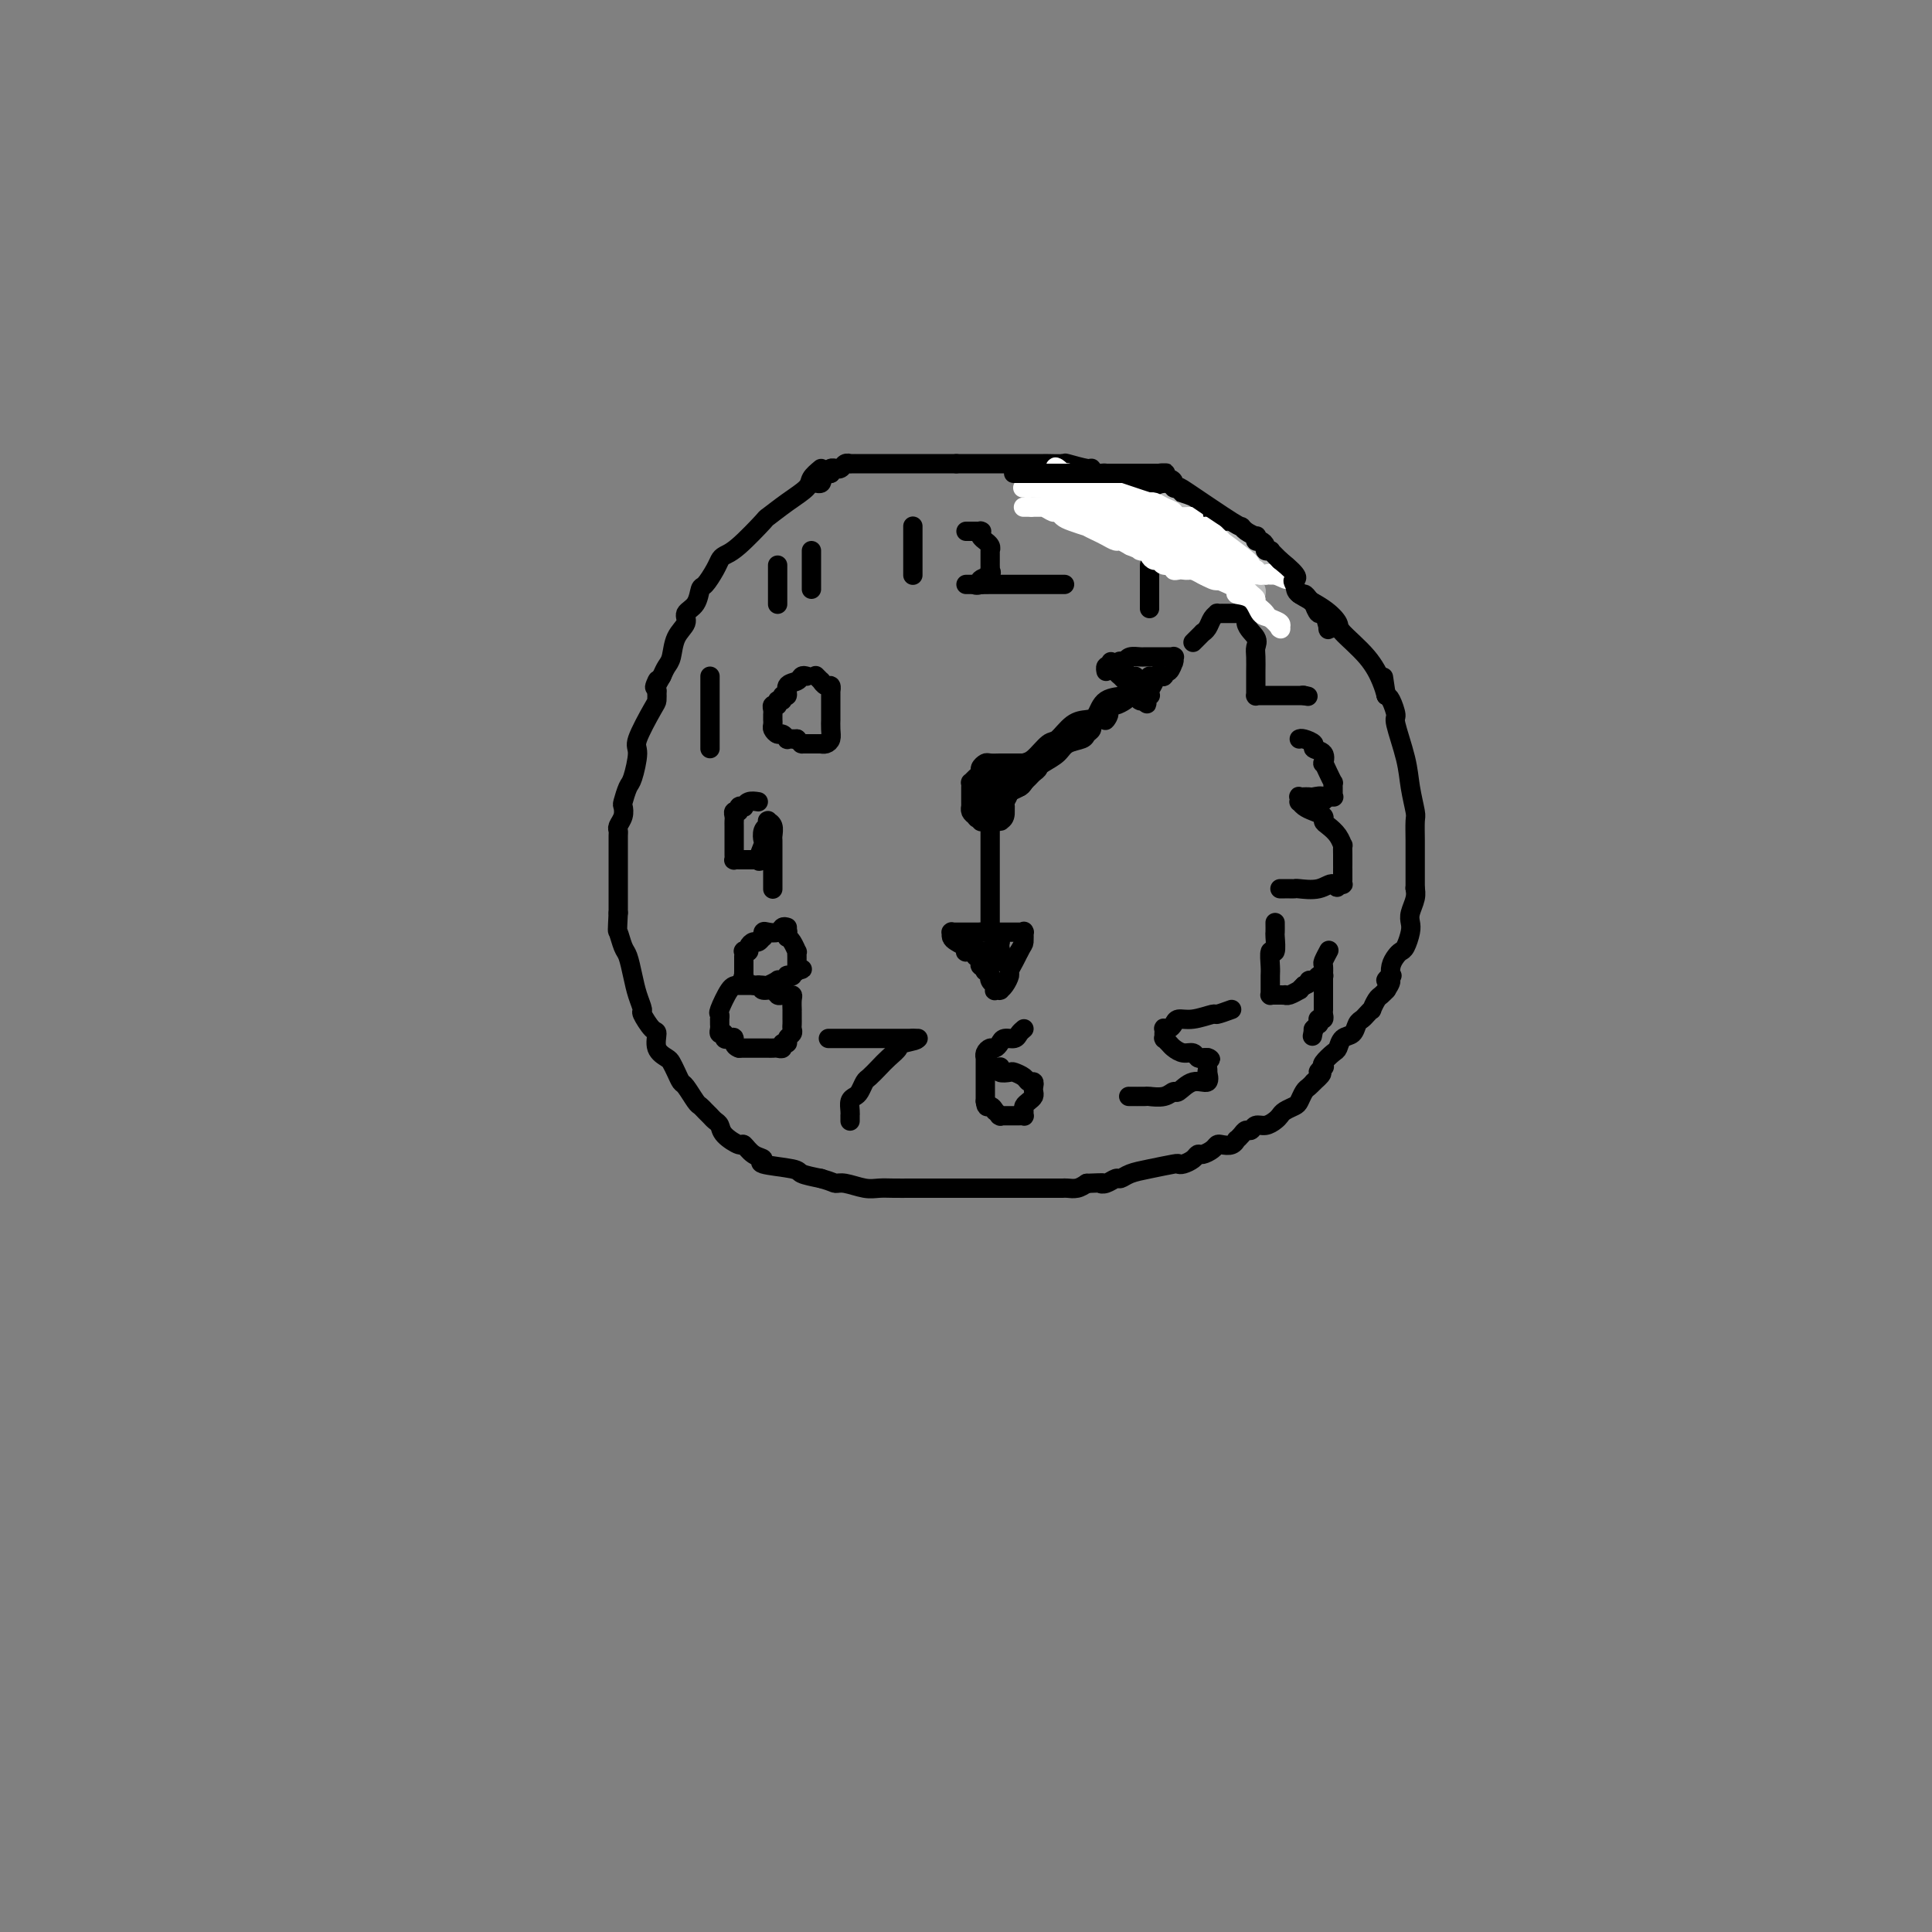 <svg viewBox='0 0 400 400' version='1.1' xmlns='http://www.w3.org/2000/svg' xmlns:xlink='http://www.w3.org/1999/xlink'><rect x="0" y="0" width="400" height="400" fill="#808080" stroke="none"/><g fill='none' stroke='#000000' stroke-width='4' stroke-linecap='round' stroke-linejoin='round'><path d='M170,97c-0.821,0.685 -1.641,1.370 -2,2c-0.359,0.630 -0.256,1.205 -1,2c-0.744,0.795 -2.336,1.810 -4,3c-1.664,1.190 -3.402,2.556 -4,3c-0.598,0.444 -0.057,-0.034 -1,1c-0.943,1.034 -3.370,3.580 -5,5c-1.630,1.420 -2.465,1.712 -3,2c-0.535,0.288 -0.772,0.570 -1,1c-0.228,0.430 -0.447,1.007 -1,2c-0.553,0.993 -1.439,2.401 -2,3c-0.561,0.599 -0.798,0.389 -1,1c-0.202,0.611 -0.369,2.044 -1,3c-0.631,0.956 -1.727,1.435 -2,2c-0.273,0.565 0.278,1.215 0,2c-0.278,0.785 -1.384,1.705 -2,3c-0.616,1.295 -0.743,2.964 -1,4c-0.257,1.036 -0.645,1.439 -1,2c-0.355,0.561 -0.678,1.281 -1,2'/><path d='M137,140c-2.238,4.050 -1.332,1.674 -1,1c0.332,-0.674 0.089,0.356 0,1c-0.089,0.644 -0.024,0.904 0,1c0.024,0.096 0.007,0.027 0,0c-0.007,-0.027 -0.003,-0.014 0,0'/><path d='M136,143c0.020,0.787 0.041,1.573 0,2c-0.041,0.427 -0.143,0.493 -1,2c-0.857,1.507 -2.468,4.453 -3,6c-0.532,1.547 0.015,1.695 0,3c-0.015,1.305 -0.591,3.767 -1,5c-0.409,1.233 -0.649,1.237 -1,2c-0.351,0.763 -0.812,2.285 -1,3c-0.188,0.715 -0.103,0.625 0,1c0.103,0.375 0.224,1.217 0,2c-0.224,0.783 -0.792,1.509 -1,2c-0.208,0.491 -0.056,0.747 0,1c0.056,0.253 0.015,0.503 0,1c-0.015,0.497 -0.004,1.240 0,2c0.004,0.760 0.001,1.538 0,2c-0.001,0.462 -0.000,0.608 0,1c0.000,0.392 0.000,1.030 0,2c-0.000,0.970 -0.000,2.270 0,3c0.000,0.730 0.000,0.889 0,1c-0.000,0.111 -0.000,0.175 0,1c0.000,0.825 0.000,2.413 0,4'/><path d='M128,189c-0.203,4.301 -0.209,3.553 0,4c0.209,0.447 0.635,2.089 1,3c0.365,0.911 0.671,1.093 1,2c0.329,0.907 0.683,2.541 1,4c0.317,1.459 0.597,2.742 1,4c0.403,1.258 0.929,2.490 1,3c0.071,0.510 -0.314,0.297 0,1c0.314,0.703 1.327,2.320 2,3c0.673,0.680 1.006,0.422 1,1c-0.006,0.578 -0.352,1.990 0,3c0.352,1.010 1.403,1.616 2,2c0.597,0.384 0.741,0.544 1,1c0.259,0.456 0.633,1.207 1,2c0.367,0.793 0.728,1.627 1,2c0.272,0.373 0.454,0.285 1,1c0.546,0.715 1.456,2.233 2,3c0.544,0.767 0.724,0.782 1,1c0.276,0.218 0.649,0.638 1,1c0.351,0.362 0.679,0.665 1,1c0.321,0.335 0.635,0.701 1,1c0.365,0.299 0.783,0.532 1,1c0.217,0.468 0.235,1.172 1,2c0.765,0.828 2.276,1.780 3,2c0.724,0.220 0.660,-0.292 1,0c0.340,0.292 1.083,1.388 2,2c0.917,0.612 2.008,0.741 2,1c-0.008,0.259 -1.116,0.647 0,1c1.116,0.353 4.454,0.672 6,1c1.546,0.328 1.299,0.665 2,1c0.701,0.335 2.351,0.667 4,1'/><path d='M170,244c2.469,0.707 2.642,0.974 3,1c0.358,0.026 0.901,-0.189 2,0c1.099,0.189 2.754,0.783 4,1c1.246,0.217 2.083,0.058 3,0c0.917,-0.058 1.916,-0.016 3,0c1.084,0.016 2.255,0.004 4,0c1.745,-0.004 4.065,-0.001 5,0c0.935,0.001 0.485,0.000 1,0c0.515,-0.000 1.994,-0.000 3,0c1.006,0.000 1.538,0.000 2,0c0.462,-0.000 0.855,-0.000 1,0c0.145,0.000 0.041,0.000 0,0c-0.041,-0.000 -0.021,-0.000 0,0'/><path d='M201,246c0.516,-0.000 1.031,-0.000 2,0c0.969,0.000 2.391,0.000 3,0c0.609,-0.000 0.405,-0.000 1,0c0.595,0.000 1.991,0.000 3,0c1.009,-0.000 1.632,-0.000 2,0c0.368,0.000 0.480,0.000 1,0c0.520,-0.000 1.449,-0.000 2,0c0.551,0.000 0.725,0.000 1,0c0.275,-0.000 0.650,-0.000 1,0c0.350,0.000 0.674,0.001 1,0c0.326,-0.001 0.654,-0.003 1,0c0.346,0.003 0.711,0.011 1,0c0.289,-0.011 0.501,-0.041 1,0c0.499,0.041 1.285,0.155 2,0c0.715,-0.155 1.357,-0.577 2,-1'/><path d='M225,245c4.361,-0.172 3.264,-0.102 3,0c-0.264,0.102 0.304,0.235 1,0c0.696,-0.235 1.521,-0.837 2,-1c0.479,-0.163 0.611,0.114 1,0c0.389,-0.114 1.034,-0.618 2,-1c0.966,-0.382 2.251,-0.641 4,-1c1.749,-0.359 3.960,-0.818 5,-1c1.040,-0.182 0.908,-0.086 1,0c0.092,0.086 0.410,0.164 1,0c0.590,-0.164 1.454,-0.569 2,-1c0.546,-0.431 0.775,-0.886 1,-1c0.225,-0.114 0.445,0.114 1,0c0.555,-0.114 1.445,-0.570 2,-1c0.555,-0.430 0.775,-0.832 1,-1c0.225,-0.168 0.456,-0.100 1,0c0.544,0.100 1.403,0.233 2,0c0.597,-0.233 0.934,-0.832 1,-1c0.066,-0.168 -0.138,0.095 0,0c0.138,-0.095 0.617,-0.546 1,-1c0.383,-0.454 0.670,-0.909 1,-1c0.330,-0.091 0.705,0.183 1,0c0.295,-0.183 0.512,-0.822 1,-1c0.488,-0.178 1.248,0.107 2,0c0.752,-0.107 1.497,-0.605 2,-1c0.503,-0.395 0.765,-0.687 1,-1c0.235,-0.313 0.444,-0.647 1,-1c0.556,-0.353 1.458,-0.724 2,-1c0.542,-0.276 0.723,-0.455 1,-1c0.277,-0.545 0.652,-1.454 1,-2c0.348,-0.546 0.671,-0.727 1,-1c0.329,-0.273 0.665,-0.636 1,-1'/><path d='M272,224c2.798,-2.405 1.292,-1.917 1,-2c-0.292,-0.083 0.631,-0.738 1,-1c0.369,-0.262 0.185,-0.131 0,0'/><path d='M274,221c-0.200,-0.211 -0.401,-0.423 0,-1c0.401,-0.577 1.403,-1.520 2,-2c0.597,-0.480 0.790,-0.496 1,-1c0.210,-0.504 0.437,-1.497 1,-2c0.563,-0.503 1.461,-0.517 2,-1c0.539,-0.483 0.718,-1.434 1,-2c0.282,-0.566 0.667,-0.747 1,-1c0.333,-0.253 0.614,-0.578 1,-1c0.386,-0.422 0.878,-0.940 1,-1c0.122,-0.060 -0.125,0.337 0,0c0.125,-0.337 0.621,-1.410 1,-2c0.379,-0.590 0.640,-0.697 1,-1c0.360,-0.303 0.817,-0.801 1,-1c0.183,-0.199 0.091,-0.100 0,0'/><path d='M287,205c1.951,-2.861 0.330,-2.013 0,-2c-0.330,0.013 0.633,-0.809 1,-1c0.367,-0.191 0.140,0.249 0,0c-0.140,-0.249 -0.191,-1.187 0,-2c0.191,-0.813 0.626,-1.502 1,-2c0.374,-0.498 0.688,-0.804 1,-1c0.312,-0.196 0.623,-0.282 1,-1c0.377,-0.718 0.819,-2.067 1,-3c0.181,-0.933 0.101,-1.451 0,-2c-0.101,-0.549 -0.223,-1.128 0,-2c0.223,-0.872 0.792,-2.038 1,-3c0.208,-0.962 0.056,-1.721 0,-2c-0.056,-0.279 -0.016,-0.080 0,0c0.016,0.080 0.008,0.040 0,0'/><path d='M293,184c-0.000,-0.014 -0.000,-0.028 0,-1c0.000,-0.972 0.001,-2.901 0,-4c-0.001,-1.099 -0.004,-1.367 0,-2c0.004,-0.633 0.013,-1.632 0,-3c-0.013,-1.368 -0.050,-3.106 0,-4c0.050,-0.894 0.186,-0.944 0,-2c-0.186,-1.056 -0.694,-3.116 -1,-5c-0.306,-1.884 -0.411,-3.590 -1,-6c-0.589,-2.410 -1.663,-5.522 -2,-7c-0.337,-1.478 0.063,-1.321 0,-2c-0.063,-0.679 -0.589,-2.194 -1,-3c-0.411,-0.806 -0.705,-0.903 -1,-1'/><path d='M287,144c-1.000,-6.667 -0.500,-3.333 0,0'/><path d='M287,144c-0.230,-0.842 -0.460,-1.684 -1,-3c-0.540,-1.316 -1.389,-3.105 -3,-5c-1.611,-1.895 -3.985,-3.895 -5,-5c-1.015,-1.105 -0.672,-1.314 -1,-2c-0.328,-0.686 -1.326,-1.849 -3,-3c-1.674,-1.151 -4.024,-2.290 -5,-3c-0.976,-0.710 -0.578,-0.992 -1,-2c-0.422,-1.008 -1.665,-2.742 -3,-4c-1.335,-1.258 -2.763,-2.039 -4,-3c-1.237,-0.961 -2.285,-2.103 -3,-3c-0.715,-0.897 -1.098,-1.549 -2,-2c-0.902,-0.451 -2.325,-0.699 -3,-1c-0.675,-0.301 -0.604,-0.653 -1,-1c-0.396,-0.347 -1.260,-0.688 -2,-1c-0.740,-0.312 -1.358,-0.595 -2,-1c-0.642,-0.405 -1.310,-0.932 -2,-1c-0.690,-0.068 -1.403,0.321 -2,0c-0.597,-0.321 -1.077,-1.354 -2,-2c-0.923,-0.646 -2.287,-0.905 -3,-1c-0.713,-0.095 -0.775,-0.027 -1,0c-0.225,0.027 -0.612,0.014 -1,0'/><path d='M237,101c-3.279,-1.482 -1.977,-1.186 -2,-1c-0.023,0.186 -1.372,0.261 -2,0c-0.628,-0.261 -0.536,-0.859 -1,-1c-0.464,-0.141 -1.483,0.173 -2,0c-0.517,-0.173 -0.532,-0.835 -1,-1c-0.468,-0.165 -1.391,0.166 -2,0c-0.609,-0.166 -0.906,-0.829 -1,-1c-0.094,-0.171 0.014,0.150 -1,0c-1.014,-0.150 -3.149,-0.772 -4,-1c-0.851,-0.228 -0.417,-0.061 -1,0c-0.583,0.061 -2.184,0.016 -3,0c-0.816,-0.016 -0.848,-0.004 -1,0c-0.152,0.004 -0.425,0.001 -1,0c-0.575,-0.001 -1.454,-0.000 -2,0c-0.546,0.000 -0.761,0.000 -1,0c-0.239,-0.000 -0.502,-0.000 -1,0c-0.498,0.000 -1.233,0.000 -2,0c-0.767,-0.000 -1.568,-0.000 -2,0c-0.432,0.000 -0.497,0.000 -1,0c-0.503,-0.000 -1.444,-0.000 -2,0c-0.556,0.000 -0.727,0.000 -1,0c-0.273,-0.000 -0.648,-0.000 -1,0c-0.352,0.000 -0.682,0.000 -1,0c-0.318,-0.000 -0.625,-0.000 -1,0c-0.375,0.000 -0.819,0.000 -1,0c-0.181,-0.000 -0.100,-0.000 0,0c0.100,0.000 0.219,0.000 0,0c-0.219,-0.000 -0.777,-0.000 -1,0c-0.223,0.000 -0.112,0.000 0,0'/><path d='M198,96c-3.950,0.000 -2.324,0.000 -2,0c0.324,-0.000 -0.653,-0.000 -2,0c-1.347,0.000 -3.065,0.000 -4,0c-0.935,-0.000 -1.087,-0.000 -1,0c0.087,0.000 0.413,0.000 0,0c-0.413,-0.000 -1.564,-0.000 -2,0c-0.436,0.000 -0.155,0.000 0,0c0.155,-0.000 0.185,-0.000 0,0c-0.185,0.000 -0.586,0.000 -1,0c-0.414,-0.000 -0.840,-0.000 -1,0c-0.160,0.000 -0.052,0.000 0,0c0.052,-0.000 0.048,-0.000 0,0c-0.048,0.000 -0.141,0.000 0,0c0.141,-0.000 0.515,-0.000 0,0c-0.515,0.000 -1.918,0.000 -3,0c-1.082,-0.000 -1.844,-0.000 -2,0c-0.156,0.000 0.294,0.000 0,0c-0.294,-0.000 -1.333,-0.000 -2,0c-0.667,0.000 -0.963,0.000 -1,0c-0.037,-0.000 0.183,-0.001 0,0c-0.183,0.001 -0.770,0.004 -1,0c-0.230,-0.004 -0.104,-0.015 0,0c0.104,0.015 0.187,0.057 0,0c-0.187,-0.057 -0.642,-0.212 -1,0c-0.358,0.212 -0.618,0.793 -1,1c-0.382,0.207 -0.887,0.042 -1,0c-0.113,-0.042 0.166,0.040 0,0c-0.166,-0.040 -0.775,-0.203 -1,0c-0.225,0.203 -0.064,0.772 0,1c0.064,0.228 0.032,0.114 0,0'/><path d='M172,98c-4.189,0.244 -1.662,-0.145 -1,0c0.662,0.145 -0.541,0.823 -1,1c-0.459,0.177 -0.176,-0.149 0,0c0.176,0.149 0.243,0.772 0,1c-0.243,0.228 -0.796,0.061 -1,0c-0.204,-0.061 -0.058,-0.018 0,0c0.058,0.018 0.029,0.009 0,0'/><path d='M189,109c0.000,-0.058 0.000,-0.116 0,0c0.000,0.116 0.000,0.408 0,1c0.000,0.592 0.000,1.486 0,2c0.000,0.514 0.000,0.648 0,1c0.000,0.352 0.000,0.921 0,1c0.000,0.079 0.000,-0.332 0,0c0.000,0.332 0.000,1.409 0,2c0.000,0.591 0.000,0.698 0,1c0.000,0.302 0.000,0.799 0,1c0.000,0.201 0.000,0.106 0,0c0.000,-0.106 0.000,-0.224 0,0c0.000,0.224 0.000,0.791 0,1c0.000,0.209 0.000,0.060 0,0c0.000,-0.060 0.000,-0.030 0,0'/><path d='M200,110c0.304,0.000 0.607,0.000 1,0c0.393,0.000 0.875,0.000 1,0c0.125,-0.000 -0.107,0.000 0,0c0.107,-0.000 0.554,0.000 1,0'/><path d='M203,110c0.464,0.001 0.123,0.003 0,0c-0.123,-0.003 -0.029,-0.011 0,0c0.029,0.011 -0.007,0.041 0,0c0.007,-0.041 0.058,-0.152 0,0c-0.058,0.152 -0.226,0.566 0,1c0.226,0.434 0.845,0.887 1,1c0.155,0.113 -0.155,-0.114 0,0c0.155,0.114 0.773,0.569 1,1c0.227,0.431 0.061,0.836 0,1c-0.061,0.164 -0.016,0.085 0,0c0.016,-0.085 0.005,-0.176 0,0c-0.005,0.176 -0.002,0.621 0,1c0.002,0.379 0.003,0.693 0,1c-0.003,0.307 -0.008,0.607 0,1c0.008,0.393 0.031,0.880 0,1c-0.031,0.120 -0.116,-0.125 0,0c0.116,0.125 0.433,0.622 0,1c-0.433,0.378 -1.617,0.637 -2,1c-0.383,0.363 0.037,0.829 0,1c-0.037,0.171 -0.529,0.046 -1,0c-0.471,-0.046 -0.922,-0.012 -1,0c-0.078,0.012 0.216,0.003 0,0c-0.216,-0.003 -0.943,-0.001 -1,0c-0.057,0.001 0.555,0.000 1,0c0.445,-0.000 0.722,-0.000 1,0'/><path d='M202,121c-0.213,0.309 0.753,0.083 1,0c0.247,-0.083 -0.227,-0.022 0,0c0.227,0.022 1.154,0.006 2,0c0.846,-0.006 1.612,-0.002 2,0c0.388,0.002 0.400,0.000 1,0c0.600,-0.000 1.790,-0.000 3,0c1.210,0.000 2.440,0.000 3,0c0.560,-0.000 0.448,-0.000 1,0c0.552,0.000 1.766,0.000 2,0c0.234,-0.000 -0.514,-0.000 0,0c0.514,0.000 2.290,0.000 3,0c0.710,-0.000 0.355,-0.000 0,0'/><path d='M238,117c0.000,0.364 0.000,0.729 0,1c0.000,0.271 0.000,0.450 0,1c0.000,0.550 0.000,1.471 0,2c0.000,0.529 -0.000,0.668 0,1c0.000,0.332 0.000,0.859 0,1c-0.000,0.141 -0.000,-0.102 0,0c0.000,0.102 0.000,0.549 0,1c0.000,0.451 0.000,0.904 0,1c-0.000,0.096 -0.000,-0.167 0,0c0.000,0.167 0.000,0.762 0,1c0.000,0.238 0.000,0.119 0,0'/><path d='M247,133c0.303,-0.305 0.606,-0.610 1,-1c0.394,-0.390 0.880,-0.865 1,-1c0.120,-0.135 -0.127,0.069 0,0c0.127,-0.069 0.626,-0.411 1,-1c0.374,-0.589 0.622,-1.426 1,-2c0.378,-0.574 0.885,-0.886 1,-1c0.115,-0.114 -0.163,-0.031 0,0c0.163,0.031 0.766,0.008 1,0c0.234,-0.008 0.100,-0.002 0,0c-0.100,0.002 -0.166,0.001 0,0c0.166,-0.001 0.565,-0.000 1,0c0.435,0.000 0.905,0.000 1,0c0.095,-0.000 -0.184,-0.000 0,0c0.184,0.000 0.833,0.000 1,0c0.167,-0.000 -0.147,-0.000 0,0c0.147,0.000 0.756,0.000 1,0c0.244,-0.000 0.122,-0.000 0,0'/><path d='M257,127c1.652,-0.630 0.782,0.794 1,2c0.218,1.206 1.522,2.193 2,3c0.478,0.807 0.128,1.434 0,2c-0.128,0.566 -0.034,1.070 0,2c0.034,0.930 0.009,2.287 0,3c-0.009,0.713 -0.002,0.784 0,1c0.002,0.216 0.001,0.579 0,1c-0.001,0.421 -0.000,0.901 0,1c0.000,0.099 0.000,-0.184 0,0c-0.000,0.184 -0.000,0.834 0,1c0.000,0.166 0.000,-0.152 0,0c-0.000,0.152 -0.001,0.773 0,1c0.001,0.227 0.002,0.061 0,0c-0.002,-0.061 -0.009,-0.016 0,0c0.009,0.016 0.034,0.004 0,0c-0.034,-0.004 -0.128,-0.001 0,0c0.128,0.001 0.476,0.000 1,0c0.524,-0.000 1.222,-0.000 2,0c0.778,0.000 1.637,0.000 2,0c0.363,-0.000 0.231,-0.000 1,0c0.769,0.000 2.438,0.000 3,0c0.562,-0.000 0.018,-0.000 0,0c-0.018,0.000 0.491,0.000 1,0'/><path d='M270,144c1.556,0.311 0.444,0.089 0,0c-0.444,-0.089 -0.222,-0.044 0,0'/><path d='M269,153c0.180,-0.086 0.360,-0.173 1,0c0.640,0.173 1.740,0.605 2,1c0.260,0.395 -0.320,0.752 0,1c0.320,0.248 1.539,0.386 2,1c0.461,0.614 0.162,1.705 0,2c-0.162,0.295 -0.187,-0.205 0,0c0.187,0.205 0.586,1.115 1,2c0.414,0.885 0.843,1.743 1,2c0.157,0.257 0.042,-0.089 0,0c-0.042,0.089 -0.012,0.612 0,1c0.012,0.388 0.005,0.640 0,1c-0.005,0.360 -0.007,0.829 0,1c0.007,0.171 0.022,0.046 0,0c-0.022,-0.046 -0.083,-0.012 0,0c0.083,0.012 0.309,0.004 0,0c-0.309,-0.004 -1.155,-0.002 -2,0'/><path d='M274,165c0.110,1.392 0.384,0.373 0,0c-0.384,-0.373 -1.427,-0.100 -2,0c-0.573,0.100 -0.675,0.026 -1,0c-0.325,-0.026 -0.871,-0.003 -1,0c-0.129,0.003 0.161,-0.014 0,0c-0.161,0.014 -0.773,0.059 -1,0c-0.227,-0.059 -0.069,-0.223 0,0c0.069,0.223 0.051,0.833 0,1c-0.051,0.167 -0.133,-0.110 0,0c0.133,0.110 0.483,0.606 1,1c0.517,0.394 1.203,0.685 2,1c0.797,0.315 1.706,0.653 2,1c0.294,0.347 -0.026,0.704 0,1c0.026,0.296 0.399,0.530 1,1c0.601,0.470 1.429,1.176 2,2c0.571,0.824 0.885,1.766 1,2c0.115,0.234 0.031,-0.241 0,0c-0.031,0.241 -0.008,1.197 0,2c0.008,0.803 0.002,1.454 0,2c-0.002,0.546 -0.001,0.987 0,1c0.001,0.013 0.001,-0.403 0,0c-0.001,0.403 -0.003,1.625 0,2c0.003,0.375 0.011,-0.095 0,0c-0.011,0.095 -0.041,0.756 0,1c0.041,0.244 0.155,0.070 0,0c-0.155,-0.070 -0.577,-0.035 -1,0'/><path d='M277,183c-0.106,1.486 -0.371,0.202 -1,0c-0.629,-0.202 -1.623,0.678 -3,1c-1.377,0.322 -3.139,0.086 -4,0c-0.861,-0.086 -0.823,-0.023 -1,0c-0.177,0.023 -0.570,0.006 -1,0c-0.430,-0.006 -0.899,-0.002 -1,0c-0.101,0.002 0.165,0.000 0,0c-0.165,-0.000 -0.761,-0.000 -1,0c-0.239,0.000 -0.119,0.000 0,0'/><path d='M264,191c0.008,0.829 0.016,1.657 0,2c-0.016,0.343 -0.057,0.199 0,1c0.057,0.801 0.211,2.547 0,3c-0.211,0.453 -0.789,-0.387 -1,0c-0.211,0.387 -0.057,2.002 0,3c0.057,0.998 0.015,1.378 0,2c-0.015,0.622 -0.004,1.487 0,2c0.004,0.513 0.000,0.673 0,1c-0.000,0.327 0.003,0.820 0,1c-0.003,0.180 -0.012,0.048 0,0c0.012,-0.048 0.046,-0.013 0,0c-0.046,0.013 -0.170,0.003 0,0c0.170,-0.003 0.636,0.000 1,0c0.364,-0.000 0.627,-0.004 1,0c0.373,0.004 0.856,0.016 1,0c0.144,-0.016 -0.050,-0.060 0,0c0.050,0.060 0.343,0.222 1,0c0.657,-0.222 1.677,-0.829 2,-1c0.323,-0.171 -0.051,0.094 0,0c0.051,-0.094 0.525,-0.547 1,-1'/><path d='M270,204c1.261,-0.243 0.912,-0.850 1,-1c0.088,-0.150 0.612,0.156 1,0c0.388,-0.156 0.640,-0.774 1,-1c0.360,-0.226 0.828,-0.061 1,0c0.172,0.061 0.049,0.017 0,0c-0.049,-0.017 -0.025,-0.009 0,0'/><path d='M275,197c0.113,-0.211 0.226,-0.421 0,0c-0.226,0.421 -0.793,1.475 -1,2c-0.207,0.525 -0.056,0.522 0,1c0.056,0.478 0.015,1.439 0,2c-0.015,0.561 -0.004,0.724 0,1c0.004,0.276 0.001,0.665 0,1c-0.001,0.335 -0.000,0.614 0,1c0.000,0.386 0.000,0.878 0,1c-0.000,0.122 0.000,-0.126 0,0c-0.000,0.126 -0.000,0.625 0,1c0.000,0.375 0.001,0.626 0,1c-0.001,0.374 -0.004,0.871 0,1c0.004,0.129 0.015,-0.109 0,0c-0.015,0.109 -0.057,0.564 0,1c0.057,0.436 0.211,0.853 0,1c-0.211,0.147 -0.788,0.024 -1,0c-0.212,-0.024 -0.061,0.050 0,0c0.061,-0.050 0.030,-0.223 0,0c-0.030,0.223 -0.060,0.843 0,1c0.060,0.157 0.208,-0.150 0,0c-0.208,0.150 -0.774,0.757 -1,1c-0.226,0.243 -0.113,0.121 0,0'/><path d='M272,213c-0.500,2.667 -0.250,1.333 0,0'/><path d='M255,209c-1.253,0.455 -2.507,0.909 -3,1c-0.493,0.091 -0.226,-0.182 -1,0c-0.774,0.182 -2.589,0.820 -4,1c-1.411,0.180 -2.416,-0.096 -3,0c-0.584,0.096 -0.745,0.566 -1,1c-0.255,0.434 -0.604,0.833 -1,1c-0.396,0.167 -0.838,0.101 -1,0c-0.162,-0.101 -0.043,-0.237 0,0c0.043,0.237 0.012,0.848 0,1c-0.012,0.152 -0.004,-0.156 0,0c0.004,0.156 0.004,0.777 0,1c-0.004,0.223 -0.013,0.048 0,0c0.013,-0.048 0.048,0.030 0,0c-0.048,-0.030 -0.178,-0.167 0,0c0.178,0.167 0.664,0.637 1,1c0.336,0.363 0.524,0.619 1,1c0.476,0.381 1.242,0.887 2,1c0.758,0.113 1.510,-0.166 2,0c0.490,0.166 0.719,0.776 1,1c0.281,0.224 0.614,0.060 1,0c0.386,-0.060 0.825,-0.017 1,0c0.175,0.017 0.088,0.009 0,0'/><path d='M250,219c1.238,0.826 0.334,-0.110 0,0c-0.334,0.110 -0.098,1.267 0,2c0.098,0.733 0.058,1.041 0,1c-0.058,-0.041 -0.133,-0.433 0,0c0.133,0.433 0.476,1.689 0,2c-0.476,0.311 -1.771,-0.323 -3,0c-1.229,0.323 -2.393,1.603 -3,2c-0.607,0.397 -0.657,-0.090 -1,0c-0.343,0.090 -0.978,0.756 -2,1c-1.022,0.244 -2.432,0.065 -3,0c-0.568,-0.065 -0.296,-0.018 -1,0c-0.704,0.018 -2.385,0.005 -3,0c-0.615,-0.005 -0.166,-0.001 0,0c0.166,0.001 0.047,0.000 0,0c-0.047,-0.000 -0.024,-0.000 0,0'/><path d='M212,213c-0.364,0.304 -0.727,0.607 -1,1c-0.273,0.393 -0.454,0.875 -1,1c-0.546,0.125 -1.456,-0.107 -2,0c-0.544,0.107 -0.720,0.555 -1,1c-0.280,0.445 -0.663,0.889 -1,1c-0.337,0.111 -0.626,-0.111 -1,0c-0.374,0.111 -0.832,0.554 -1,1c-0.168,0.446 -0.045,0.894 0,1c0.045,0.106 0.012,-0.131 0,0c-0.012,0.131 -0.003,0.631 0,1c0.003,0.369 0.001,0.607 0,1c-0.001,0.393 -0.000,0.940 0,1c0.000,0.060 0.000,-0.369 0,0c-0.000,0.369 -0.000,1.534 0,2c0.000,0.466 0.000,0.233 0,0c-0.000,-0.233 -0.000,-0.465 0,0c0.000,0.465 0.000,1.627 0,2c-0.000,0.373 -0.000,-0.044 0,0c0.000,0.044 0.000,0.548 0,1c-0.000,0.452 -0.000,0.853 0,1c0.000,0.147 0.000,0.042 0,0c-0.000,-0.042 -0.000,-0.021 0,0'/><path d='M204,228c0.162,1.708 0.565,0.980 1,1c0.435,0.020 0.900,0.790 1,1c0.100,0.210 -0.165,-0.140 0,0c0.165,0.140 0.762,0.770 1,1c0.238,0.230 0.119,0.062 0,0c-0.119,-0.062 -0.238,-0.017 0,0c0.238,0.017 0.834,0.004 1,0c0.166,-0.004 -0.096,-0.001 0,0c0.096,0.001 0.551,0.000 1,0c0.449,-0.000 0.891,0.001 1,0c0.109,-0.001 -0.114,-0.003 0,0c0.114,0.003 0.566,0.012 1,0c0.434,-0.012 0.851,-0.045 1,0c0.149,0.045 0.030,0.167 0,0c-0.030,-0.167 0.031,-0.622 0,-1c-0.031,-0.378 -0.152,-0.678 0,-1c0.152,-0.322 0.578,-0.665 1,-1c0.422,-0.335 0.842,-0.664 1,-1c0.158,-0.336 0.055,-0.681 0,-1c-0.055,-0.319 -0.060,-0.611 0,-1c0.060,-0.389 0.186,-0.875 0,-1c-0.186,-0.125 -0.684,0.111 -1,0c-0.316,-0.111 -0.449,-0.569 -1,-1c-0.551,-0.431 -1.520,-0.833 -2,-1c-0.480,-0.167 -0.471,-0.097 -1,0c-0.529,0.097 -1.595,0.222 -2,0c-0.405,-0.222 -0.147,-0.791 0,-1c0.147,-0.209 0.185,-0.060 0,0c-0.185,0.060 -0.592,0.030 -1,0'/><path d='M206,221c-1.179,-0.619 -0.125,-0.167 0,0c0.125,0.167 -0.679,0.048 -1,0c-0.321,-0.048 -0.161,-0.024 0,0'/><path d='M172,215c-0.435,0.000 -0.870,0.000 0,0c0.870,0.000 3.047,-0.000 4,0c0.953,0.000 0.684,0.000 1,0c0.316,-0.000 1.218,0.000 2,0c0.782,0.000 1.446,0.000 2,0c0.554,0.000 1.000,0.000 2,0c1.000,-0.000 2.555,0.000 3,0c0.445,0.000 -0.222,-0.000 0,0c0.222,0.000 1.331,0.000 2,0c0.669,0.000 0.897,0.000 1,0c0.103,0.000 0.081,0.000 0,0c-0.081,0.000 -0.221,0.000 0,0c0.221,-0.000 0.801,0.000 1,0c0.199,0.000 0.015,0.000 0,0c-0.015,0.000 0.139,-0.000 0,0c-0.139,0.000 -0.569,0.000 -1,0'/><path d='M189,215c2.212,0.192 -0.759,0.671 -2,1c-1.241,0.329 -0.752,0.507 -1,1c-0.248,0.493 -1.232,1.302 -2,2c-0.768,0.698 -1.319,1.287 -2,2c-0.681,0.713 -1.493,1.552 -2,2c-0.507,0.448 -0.710,0.505 -1,1c-0.290,0.495 -0.666,1.429 -1,2c-0.334,0.571 -0.625,0.779 -1,1c-0.375,0.221 -0.832,0.455 -1,1c-0.168,0.545 -0.045,1.400 0,2c0.045,0.600 0.012,0.945 0,1c-0.012,0.055 -0.003,-0.181 0,0c0.003,0.181 0.001,0.780 0,1c-0.001,0.220 -0.000,0.063 0,0c0.000,-0.063 0.000,-0.031 0,0'/><path d='M163,192c-0.362,-0.111 -0.724,-0.222 -1,0c-0.276,0.222 -0.465,0.776 -1,1c-0.535,0.224 -1.414,0.116 -2,0c-0.586,-0.116 -0.878,-0.242 -1,0c-0.122,0.242 -0.075,0.852 0,1c0.075,0.148 0.179,-0.167 0,0c-0.179,0.167 -0.640,0.816 -1,1c-0.360,0.184 -0.618,-0.095 -1,0c-0.382,0.095 -0.887,0.565 -1,1c-0.113,0.435 0.166,0.834 0,1c-0.166,0.166 -0.776,0.100 -1,0c-0.224,-0.100 -0.060,-0.234 0,0c0.060,0.234 0.016,0.836 0,1c-0.016,0.164 -0.004,-0.110 0,0c0.004,0.110 0.002,0.603 0,1c-0.002,0.397 -0.002,0.698 0,1c0.002,0.302 0.007,0.607 0,1c-0.007,0.393 -0.027,0.876 0,1c0.027,0.124 0.100,-0.111 0,0c-0.100,0.111 -0.373,0.568 0,1c0.373,0.432 1.392,0.838 2,1c0.608,0.162 0.804,0.081 1,0'/><path d='M157,204c0.582,0.397 0.538,0.891 1,1c0.462,0.109 1.431,-0.167 2,0c0.569,0.167 0.740,0.777 1,1c0.260,0.223 0.609,0.059 1,0c0.391,-0.059 0.823,-0.014 1,0c0.177,0.014 0.100,-0.003 0,0c-0.100,0.003 -0.223,0.024 0,0c0.223,-0.024 0.792,-0.095 1,0c0.208,0.095 0.056,0.355 0,1c-0.056,0.645 -0.015,1.675 0,2c0.015,0.325 0.004,-0.053 0,0c-0.004,0.053 -0.001,0.539 0,1c0.001,0.461 0.001,0.897 0,1c-0.001,0.103 -0.004,-0.127 0,0c0.004,0.127 0.016,0.613 0,1c-0.016,0.387 -0.061,0.677 0,1c0.061,0.323 0.227,0.679 0,1c-0.227,0.321 -0.848,0.608 -1,1c-0.152,0.392 0.167,0.890 0,1c-0.167,0.110 -0.818,-0.167 -1,0c-0.182,0.167 0.106,0.777 0,1c-0.106,0.223 -0.604,0.060 -1,0c-0.396,-0.060 -0.688,-0.016 -1,0c-0.312,0.016 -0.643,0.004 -1,0c-0.357,-0.004 -0.740,-0.001 -1,0c-0.260,0.001 -0.399,0.000 -1,0c-0.601,-0.000 -1.666,-0.000 -2,0c-0.334,0.000 0.064,0.000 0,0c-0.064,-0.000 -0.590,-0.000 -1,0c-0.410,0.000 -0.705,0.000 -1,0'/><path d='M153,217c-1.421,-0.448 -0.973,-1.569 -1,-2c-0.027,-0.431 -0.529,-0.171 -1,0c-0.471,0.171 -0.911,0.253 -1,0c-0.089,-0.253 0.172,-0.842 0,-1c-0.172,-0.158 -0.778,0.116 -1,0c-0.222,-0.116 -0.059,-0.623 0,-1c0.059,-0.377 0.014,-0.623 0,-1c-0.014,-0.377 0.002,-0.886 0,-1c-0.002,-0.114 -0.024,0.166 0,0c0.024,-0.166 0.093,-0.776 0,-1c-0.093,-0.224 -0.347,-0.060 0,-1c0.347,-0.940 1.296,-2.983 2,-4c0.704,-1.017 1.163,-1.008 2,-1c0.837,0.008 2.052,0.016 3,0c0.948,-0.016 1.630,-0.056 2,0c0.370,0.056 0.429,0.207 1,0c0.571,-0.207 1.655,-0.773 2,-1c0.345,-0.227 -0.047,-0.113 0,0c0.047,0.113 0.534,0.227 1,0c0.466,-0.227 0.912,-0.796 1,-1c0.088,-0.204 -0.183,-0.044 0,0c0.183,0.044 0.818,-0.026 1,0c0.182,0.026 -0.091,0.150 0,0c0.091,-0.150 0.545,-0.575 1,-1'/><path d='M165,201c2.166,-0.636 0.580,-0.226 0,0c-0.580,0.226 -0.155,0.268 0,0c0.155,-0.268 0.041,-0.847 0,-1c-0.041,-0.153 -0.010,0.118 0,0c0.010,-0.118 0.000,-0.627 0,-1c-0.000,-0.373 0.010,-0.612 0,-1c-0.010,-0.388 -0.041,-0.926 0,-1c0.041,-0.074 0.154,0.316 0,0c-0.154,-0.316 -0.576,-1.339 -1,-2c-0.424,-0.661 -0.849,-0.962 -1,-1c-0.151,-0.038 -0.027,0.186 0,0c0.027,-0.186 -0.044,-0.782 0,-1c0.044,-0.218 0.204,-0.059 0,0c-0.204,0.059 -0.773,0.017 -1,0c-0.227,-0.017 -0.114,-0.008 0,0'/><path d='M157,166c-0.723,-0.111 -1.447,-0.222 -2,0c-0.553,0.222 -0.937,0.777 -1,1c-0.063,0.223 0.193,0.115 0,0c-0.193,-0.115 -0.836,-0.238 -1,0c-0.164,0.238 0.152,0.837 0,1c-0.152,0.163 -0.773,-0.111 -1,0c-0.227,0.111 -0.061,0.606 0,1c0.061,0.394 0.016,0.687 0,1c-0.016,0.313 -0.004,0.647 0,1c0.004,0.353 0.001,0.724 0,1c-0.001,0.276 -0.000,0.456 0,1c0.000,0.544 -0.001,1.452 0,2c0.001,0.548 0.003,0.735 0,1c-0.003,0.265 -0.012,0.607 0,1c0.012,0.393 0.046,0.837 0,1c-0.046,0.163 -0.171,0.044 0,0c0.171,-0.044 0.638,-0.012 1,0c0.362,0.012 0.618,0.003 1,0c0.382,-0.003 0.890,-0.001 1,0c0.110,0.001 -0.177,0.000 0,0c0.177,-0.000 0.817,-0.000 1,0c0.183,0.000 -0.091,0.000 0,0c0.091,-0.000 0.545,-0.000 1,0'/><path d='M157,178c0.714,0.173 -0.001,0.606 0,0c0.001,-0.606 0.718,-2.253 1,-3c0.282,-0.747 0.128,-0.596 0,-1c-0.128,-0.404 -0.231,-1.362 0,-2c0.231,-0.638 0.794,-0.955 1,-1c0.206,-0.045 0.054,0.184 0,0c-0.054,-0.184 -0.011,-0.779 0,-1c0.011,-0.221 -0.011,-0.066 0,0c0.011,0.066 0.056,0.045 0,0c-0.056,-0.045 -0.211,-0.114 0,0c0.211,0.114 0.789,0.411 1,1c0.211,0.589 0.057,1.470 0,2c-0.057,0.530 -0.015,0.708 0,1c0.015,0.292 0.004,0.698 0,1c-0.004,0.302 -0.001,0.500 0,1c0.001,0.500 0.000,1.300 0,2c-0.000,0.700 -0.000,1.298 0,2c0.000,0.702 0.000,1.509 0,2c-0.000,0.491 -0.000,0.668 0,1c0.000,0.332 0.000,0.821 0,1c-0.000,0.179 -0.000,0.048 0,0c0.000,-0.048 0.000,-0.013 0,0c-0.000,0.013 -0.000,0.003 0,0c0.000,-0.003 0.000,-0.001 0,0c-0.000,0.001 -0.000,0.000 0,0'/><path d='M147,140c0.000,0.368 0.000,0.735 0,1c0.000,0.265 0.000,0.427 0,1c0.000,0.573 0.000,1.558 0,2c0.000,0.442 0.000,0.342 0,1c0.000,0.658 0.000,2.075 0,3c0.000,0.925 -0.000,1.357 0,2c0.000,0.643 0.000,1.496 0,2c0.000,0.504 0.000,0.657 0,1c0.000,0.343 0.000,0.875 0,1c0.000,0.125 0.000,-0.159 0,0c0.000,0.159 0.000,0.760 0,1c-0.000,0.240 0.000,0.120 0,0'/><path d='M167,140c-0.372,-0.100 -0.745,-0.200 -1,0c-0.255,0.200 -0.393,0.699 -1,1c-0.607,0.301 -1.683,0.405 -2,1c-0.317,0.595 0.126,1.680 0,2c-0.126,0.320 -0.822,-0.125 -1,0c-0.178,0.125 0.163,0.821 0,1c-0.163,0.179 -0.828,-0.160 -1,0c-0.172,0.160 0.150,0.817 0,1c-0.150,0.183 -0.772,-0.110 -1,0c-0.228,0.110 -0.061,0.621 0,1c0.061,0.379 0.015,0.626 0,1c-0.015,0.374 -0.001,0.875 0,1c0.001,0.125 -0.011,-0.125 0,0c0.011,0.125 0.046,0.626 0,1c-0.046,0.374 -0.171,0.622 0,1c0.171,0.378 0.638,0.886 1,1c0.362,0.114 0.618,-0.166 1,0c0.382,0.166 0.890,0.776 1,1c0.110,0.224 -0.177,0.060 0,0c0.177,-0.060 0.817,-0.016 1,0c0.183,0.016 -0.091,0.005 0,0c0.091,-0.005 0.545,-0.002 1,0'/><path d='M165,153c1.016,1.155 1.056,1.041 1,1c-0.056,-0.041 -0.208,-0.011 0,0c0.208,0.011 0.776,0.003 1,0c0.224,-0.003 0.102,-0.001 0,0c-0.102,0.001 -0.186,0.000 0,0c0.186,-0.000 0.641,0.001 1,0c0.359,-0.001 0.622,-0.002 1,0c0.378,0.002 0.872,0.009 1,0c0.128,-0.009 -0.109,-0.035 0,0c0.109,0.035 0.565,0.131 1,0c0.435,-0.131 0.849,-0.487 1,-1c0.151,-0.513 0.041,-1.182 0,-2c-0.041,-0.818 -0.011,-1.786 0,-2c0.011,-0.214 0.003,0.326 0,0c-0.003,-0.326 -0.000,-1.517 0,-2c0.000,-0.483 -0.003,-0.258 0,-1c0.003,-0.742 0.011,-2.452 0,-3c-0.011,-0.548 -0.040,0.064 0,0c0.040,-0.064 0.151,-0.806 0,-1c-0.151,-0.194 -0.562,0.158 -1,0c-0.438,-0.158 -0.901,-0.826 -1,-1c-0.099,-0.174 0.166,0.145 0,0c-0.166,-0.145 -0.762,-0.756 -1,-1c-0.238,-0.244 -0.119,-0.122 0,0'/><path d='M161,117c0.000,0.326 0.000,0.652 0,1c0.000,0.348 0.000,0.719 0,1c0.000,0.281 0.000,0.472 0,1c0.000,0.528 0.000,1.394 0,2c0.000,0.606 0.000,0.951 0,1c0.000,0.049 0.000,-0.197 0,0c0.000,0.197 0.000,0.837 0,1c0.000,0.163 -0.000,-0.153 0,0c0.000,0.153 0.000,0.773 0,1c0.000,0.227 0.000,0.061 0,0c0.000,-0.061 0.000,-0.016 0,0c0.000,0.016 0.000,0.005 0,0c0.000,-0.005 0.000,-0.002 0,0'/><path d='M168,114c0.000,0.220 0.000,0.440 0,1c0.000,0.560 0.000,1.459 0,2c0.000,0.541 0.000,0.723 0,1c-0.000,0.277 0.000,0.649 0,1c0.000,0.351 0.000,0.683 0,1c0.000,0.317 0.000,0.621 0,1c0.000,0.379 0.000,0.834 0,1c0.000,0.166 0.000,0.045 0,0c0.000,-0.045 0.000,-0.013 0,0c0.000,0.013 0.000,0.006 0,0'/><path d='M215,158c-0.333,0.372 -0.667,0.744 -1,1c-0.333,0.256 -0.667,0.396 -1,1c-0.333,0.604 -0.666,1.671 -1,2c-0.334,0.329 -0.668,-0.080 -1,0c-0.332,0.080 -0.663,0.648 -1,1c-0.337,0.352 -0.682,0.489 -1,1c-0.318,0.511 -0.611,1.395 -1,2c-0.389,0.605 -0.874,0.932 -1,1c-0.126,0.068 0.106,-0.122 0,0c-0.106,0.122 -0.551,0.555 -1,1c-0.449,0.445 -0.902,0.901 -1,1c-0.098,0.099 0.159,-0.159 0,0c-0.159,0.159 -0.735,0.735 -1,1c-0.265,0.265 -0.219,0.219 0,0c0.219,-0.219 0.609,-0.609 1,-1'/><path d='M205,169c-1.146,1.357 0.988,-0.750 2,-2c1.012,-1.250 0.901,-1.644 1,-2c0.099,-0.356 0.407,-0.673 1,-1c0.593,-0.327 1.469,-0.665 2,-1c0.531,-0.335 0.716,-0.668 1,-1c0.284,-0.332 0.667,-0.663 1,-1c0.333,-0.337 0.615,-0.679 1,-1c0.385,-0.321 0.872,-0.622 1,-1c0.128,-0.378 -0.102,-0.833 0,-1c0.102,-0.167 0.537,-0.045 0,0c-0.537,0.045 -2.046,0.012 -3,0c-0.954,-0.012 -1.355,-0.004 -2,0c-0.645,0.004 -1.536,0.004 -2,0c-0.464,-0.004 -0.502,-0.012 -1,0c-0.498,0.012 -1.457,0.044 -2,0c-0.543,-0.044 -0.671,-0.166 -1,0c-0.329,0.166 -0.859,0.618 -1,1c-0.141,0.382 0.106,0.694 0,1c-0.106,0.306 -0.564,0.607 -1,1c-0.436,0.393 -0.849,0.879 -1,1c-0.151,0.121 -0.040,-0.123 0,0c0.040,0.123 0.011,0.611 0,1c-0.011,0.389 -0.003,0.678 0,1c0.003,0.322 -0.000,0.678 0,1c0.000,0.322 0.003,0.611 0,1c-0.003,0.389 -0.011,0.877 0,1c0.011,0.123 0.041,-0.121 0,0c-0.041,0.121 -0.155,0.606 0,1c0.155,0.394 0.577,0.697 1,1'/><path d='M202,169c0.395,1.022 0.884,0.078 1,0c0.116,-0.078 -0.140,0.711 0,1c0.140,0.289 0.678,0.078 1,0c0.322,-0.078 0.430,-0.022 1,0c0.570,0.022 1.603,0.012 2,0c0.397,-0.012 0.159,-0.026 0,0c-0.159,0.026 -0.238,0.091 0,0c0.238,-0.091 0.792,-0.340 1,-1c0.208,-0.660 0.068,-1.732 0,-2c-0.068,-0.268 -0.064,0.268 0,0c0.064,-0.268 0.190,-1.340 0,-2c-0.190,-0.660 -0.695,-0.909 -1,-1c-0.305,-0.091 -0.411,-0.024 -1,0c-0.589,0.024 -1.660,0.005 -2,0c-0.340,-0.005 0.052,0.006 0,0c-0.052,-0.006 -0.550,-0.027 -1,0c-0.450,0.027 -0.854,0.101 -1,0c-0.146,-0.101 -0.035,-0.377 0,0c0.035,0.377 -0.006,1.407 0,2c0.006,0.593 0.060,0.747 0,1c-0.060,0.253 -0.232,0.603 0,1c0.232,0.397 0.870,0.839 1,1c0.130,0.161 -0.249,0.041 0,0c0.249,-0.041 1.124,-0.003 2,0c0.876,0.003 1.751,-0.030 2,0c0.249,0.030 -0.129,0.121 0,0c0.129,-0.121 0.767,-0.455 1,-1c0.233,-0.545 0.063,-1.301 0,-2c-0.063,-0.699 -0.018,-1.343 0,-2c0.018,-0.657 0.009,-1.329 0,-2'/><path d='M208,162c0.224,-1.099 0.285,-0.347 0,0c-0.285,0.347 -0.916,0.289 -1,0c-0.084,-0.289 0.380,-0.810 0,-1c-0.380,-0.190 -1.604,-0.050 -2,0c-0.396,0.050 0.038,0.010 0,0c-0.038,-0.010 -0.546,0.012 -1,0c-0.454,-0.012 -0.854,-0.057 -1,0c-0.146,0.057 -0.037,0.215 0,0c0.037,-0.215 0.002,-0.804 0,0c-0.002,0.804 0.028,3.000 0,4c-0.028,1.000 -0.113,0.804 0,1c0.113,0.196 0.425,0.782 1,1c0.575,0.218 1.412,0.066 2,0c0.588,-0.066 0.928,-0.045 1,0c0.072,0.045 -0.124,0.114 0,0c0.124,-0.114 0.569,-0.413 1,-1c0.431,-0.587 0.848,-1.464 1,-2c0.152,-0.536 0.041,-0.731 0,-1c-0.041,-0.269 -0.010,-0.612 0,-1c0.010,-0.388 -0.001,-0.822 0,-1c0.001,-0.178 0.016,-0.100 0,0c-0.016,0.100 -0.061,0.223 0,0c0.061,-0.223 0.228,-0.792 0,-1c-0.228,-0.208 -0.852,-0.056 -1,0c-0.148,0.056 0.181,0.015 0,0c-0.181,-0.015 -0.873,-0.004 -1,0c-0.127,0.004 0.312,0.001 0,0c-0.312,-0.001 -1.375,-0.000 -2,0c-0.625,0.000 -0.813,0.000 -1,0'/><path d='M204,160c-1.000,-0.127 -1.000,0.055 -1,0c-0.000,-0.055 -0.000,-0.348 0,0c0.000,0.348 0.000,1.337 0,2c-0.000,0.663 -0.000,1.000 0,1c0.000,0.000 0.000,-0.336 0,0c-0.000,0.336 -0.001,1.344 0,2c0.001,0.656 0.003,0.960 0,1c-0.003,0.040 -0.012,-0.185 0,0c0.012,0.185 0.044,0.782 0,1c-0.044,0.218 -0.166,0.059 0,0c0.166,-0.059 0.618,-0.019 1,0c0.382,0.019 0.693,0.018 1,0c0.307,-0.018 0.611,-0.051 1,0c0.389,0.051 0.863,0.186 1,0c0.137,-0.186 -0.065,-0.694 0,-1c0.065,-0.306 0.395,-0.411 1,-1c0.605,-0.589 1.484,-1.663 2,-2c0.516,-0.337 0.669,0.061 1,0c0.331,-0.061 0.841,-0.582 1,-1c0.159,-0.418 -0.033,-0.731 0,-1c0.033,-0.269 0.293,-0.492 1,-1c0.707,-0.508 1.863,-1.302 3,-2c1.137,-0.698 2.256,-1.300 3,-2c0.744,-0.700 1.113,-1.497 2,-2c0.887,-0.503 2.293,-0.712 3,-1c0.707,-0.288 0.715,-0.654 1,-1c0.285,-0.346 0.846,-0.670 1,-1c0.154,-0.330 -0.099,-0.666 0,-1c0.099,-0.334 0.549,-0.667 1,-1'/><path d='M227,149c3.698,-2.736 2.443,-0.575 2,0c-0.443,0.575 -0.073,-0.437 0,-1c0.073,-0.563 -0.149,-0.676 0,-1c0.149,-0.324 0.670,-0.860 1,-1c0.330,-0.140 0.471,0.116 1,0c0.529,-0.116 1.447,-0.605 2,-1c0.553,-0.395 0.741,-0.698 1,-1c0.259,-0.302 0.590,-0.604 1,-1c0.410,-0.396 0.901,-0.888 1,-1c0.099,-0.112 -0.194,0.155 0,0c0.194,-0.155 0.875,-0.732 1,-1c0.125,-0.268 -0.306,-0.229 -1,0c-0.694,0.229 -1.653,0.646 -2,1c-0.347,0.354 -0.084,0.645 0,1c0.084,0.355 -0.010,0.776 -1,1c-0.990,0.224 -2.874,0.253 -4,1c-1.126,0.747 -1.494,2.211 -2,3c-0.506,0.789 -1.150,0.901 -2,1c-0.850,0.099 -1.905,0.183 -3,1c-1.095,0.817 -2.230,2.365 -3,3c-0.770,0.635 -1.175,0.356 -2,1c-0.825,0.644 -2.068,2.212 -3,3c-0.932,0.788 -1.552,0.797 -2,1c-0.448,0.203 -0.724,0.602 -1,1'/><path d='M211,159c-4.205,2.966 -1.719,1.382 -1,1c0.719,-0.382 -0.329,0.438 -1,1c-0.671,0.562 -0.963,0.868 -1,1c-0.037,0.132 0.182,0.092 0,0c-0.182,-0.092 -0.766,-0.235 -1,0c-0.234,0.235 -0.119,0.848 0,1c0.119,0.152 0.242,-0.155 0,0c-0.242,0.155 -0.849,0.774 -1,1c-0.151,0.226 0.156,0.061 0,0c-0.156,-0.061 -0.773,-0.016 -1,0c-0.227,0.016 -0.065,0.005 0,0c0.065,-0.005 0.032,-0.002 0,0'/><path d='M230,137c0.293,0.715 0.586,1.430 1,2c0.414,0.570 0.948,0.994 1,1c0.052,0.006 -0.380,-0.406 0,0c0.380,0.406 1.570,1.629 2,2c0.430,0.371 0.100,-0.112 0,0c-0.100,0.112 0.029,0.818 0,1c-0.029,0.182 -0.218,-0.162 0,0c0.218,0.162 0.843,0.828 1,1c0.157,0.172 -0.154,-0.150 0,0c0.154,0.150 0.772,0.772 1,1c0.228,0.228 0.065,0.061 0,0c-0.065,-0.061 -0.031,-0.016 0,0c0.031,0.016 0.061,0.004 0,0c-0.061,-0.004 -0.212,-0.001 0,0c0.212,0.001 0.788,0.000 1,0c0.212,-0.000 0.061,-0.000 0,0c-0.061,0.000 -0.030,0.000 0,0'/><path d='M237,145c1.023,1.301 0.082,0.552 0,0c-0.082,-0.552 0.695,-0.908 1,-1c0.305,-0.092 0.138,0.081 0,0c-0.138,-0.081 -0.248,-0.414 0,-1c0.248,-0.586 0.855,-1.424 1,-2c0.145,-0.576 -0.172,-0.891 0,-1c0.172,-0.109 0.834,-0.013 1,0c0.166,0.013 -0.162,-0.057 0,0c0.162,0.057 0.814,0.239 1,0c0.186,-0.239 -0.094,-0.900 0,-1c0.094,-0.100 0.561,0.362 1,0c0.439,-0.362 0.850,-1.547 1,-2c0.150,-0.453 0.040,-0.174 0,0c-0.040,0.174 -0.009,0.243 0,0c0.009,-0.243 -0.003,-0.797 0,-1c0.003,-0.203 0.022,-0.054 0,0c-0.022,0.054 -0.086,0.015 0,0c0.086,-0.015 0.321,-0.004 0,0c-0.321,0.004 -1.198,0.001 -2,0c-0.802,-0.001 -1.528,-0.001 -2,0c-0.472,0.001 -0.690,0.003 -1,0c-0.310,-0.003 -0.712,-0.011 -1,0c-0.288,0.011 -0.462,0.041 -1,0c-0.538,-0.041 -1.439,-0.155 -2,0c-0.561,0.155 -0.780,0.577 -1,1'/><path d='M233,137c-1.725,-0.060 -1.037,-0.208 -1,0c0.037,0.208 -0.579,0.774 -1,1c-0.421,0.226 -0.649,0.112 -1,0c-0.351,-0.112 -0.825,-0.222 -1,0c-0.175,0.222 -0.050,0.778 0,1c0.050,0.222 0.025,0.111 0,0'/><path d='M205,168c0.000,0.098 0.000,0.196 0,1c0.000,0.804 0.000,2.313 0,3c0.000,0.687 -0.000,0.552 0,1c0.000,0.448 0.000,1.480 0,2c0.000,0.520 0.000,0.529 0,1c0.000,0.471 0.000,1.406 0,2c0.000,0.594 0.000,0.848 0,1c0.000,0.152 -0.000,0.202 0,1c0.000,0.798 0.000,2.344 0,3c0.000,0.656 0.000,0.422 0,1c0.000,0.578 0.000,1.966 0,3c0.000,1.034 0.000,1.712 0,2c0.000,0.288 0.000,0.186 0,0c0.000,-0.186 -0.000,-0.456 0,0c0.000,0.456 0.000,1.639 0,2c0.000,0.361 0.000,-0.099 0,0c0.000,0.099 0.000,0.757 0,1c0.000,0.243 0.000,0.069 0,0c0.000,-0.069 0.000,-0.035 0,0'/><path d='M199,194c0.031,0.455 0.061,0.910 0,1c-0.061,0.090 -0.214,-0.186 0,0c0.214,0.186 0.793,0.835 1,1c0.207,0.165 0.041,-0.152 0,0c-0.041,0.152 0.042,0.773 0,1c-0.042,0.227 -0.208,0.061 0,0c0.208,-0.061 0.792,-0.016 1,0c0.208,0.016 0.042,0.004 0,0c-0.042,-0.004 0.041,0.002 0,0c-0.041,-0.002 -0.207,-0.011 0,0c0.207,0.011 0.786,0.041 1,0c0.214,-0.041 0.061,-0.155 0,0c-0.061,0.155 -0.031,0.577 0,1'/><path d='M202,198c0.690,0.636 0.916,0.227 1,0c0.084,-0.227 0.026,-0.272 0,0c-0.026,0.272 -0.021,0.862 0,1c0.021,0.138 0.057,-0.174 0,0c-0.057,0.174 -0.208,0.835 0,1c0.208,0.165 0.774,-0.166 1,0c0.226,0.166 0.113,0.829 0,1c-0.113,0.171 -0.226,-0.151 0,0c0.226,0.151 0.792,0.775 1,1c0.208,0.225 0.060,0.050 0,0c-0.060,-0.050 -0.030,0.024 0,0c0.030,-0.024 0.061,-0.146 0,0c-0.061,0.146 -0.213,0.561 0,1c0.213,0.439 0.793,0.902 1,1c0.207,0.098 0.041,-0.170 0,0c-0.041,0.170 0.041,0.778 0,1c-0.041,0.222 -0.207,0.060 0,0c0.207,-0.060 0.788,-0.016 1,0c0.212,0.016 0.057,0.004 0,0c-0.057,-0.004 -0.015,-0.001 0,0c0.015,0.001 0.003,0.001 0,0c-0.003,-0.001 0.002,-0.002 0,0c-0.002,0.002 -0.011,0.008 0,0c0.011,-0.008 0.041,-0.029 0,0c-0.041,0.029 -0.151,0.107 0,0c0.151,-0.107 0.565,-0.399 1,-1c0.435,-0.601 0.890,-1.512 1,-2c0.110,-0.488 -0.124,-0.555 0,-1c0.124,-0.445 0.607,-1.270 1,-2c0.393,-0.730 0.697,-1.365 1,-2'/><path d='M211,197c0.845,-1.569 0.959,-1.492 1,-2c0.041,-0.508 0.011,-1.600 0,-2c-0.011,-0.400 -0.003,-0.107 0,0c0.003,0.107 0.002,0.029 0,0c-0.002,-0.029 -0.003,-0.008 0,0c0.003,0.008 0.012,0.002 0,0c-0.012,-0.002 -0.045,-0.001 0,0c0.045,0.001 0.167,0.000 0,0c-0.167,-0.000 -0.623,-0.000 -1,0c-0.377,0.000 -0.675,0.000 -1,0c-0.325,-0.000 -0.679,-0.000 -1,0c-0.321,0.000 -0.611,0.000 -1,0c-0.389,-0.000 -0.878,-0.000 -1,0c-0.122,0.000 0.121,0.000 0,0c-0.121,-0.000 -0.607,-0.000 -1,0c-0.393,0.000 -0.693,0.000 -1,0c-0.307,-0.000 -0.621,-0.000 -1,0c-0.379,0.000 -0.823,0.000 -1,0c-0.177,-0.000 -0.089,-0.000 0,0'/><path d='M203,193c-1.570,-0.000 -0.994,-0.000 -1,0c-0.006,0.000 -0.594,0.000 -1,0c-0.406,-0.000 -0.631,-0.000 -1,0c-0.369,0.000 -0.882,0.000 -1,0c-0.118,-0.000 0.161,-0.000 0,0c-0.161,0.000 -0.761,0.000 -1,0c-0.239,-0.000 -0.117,-0.000 0,0c0.117,0.000 0.227,0.000 0,0c-0.227,-0.000 -0.793,-0.000 -1,0c-0.207,0.000 -0.056,0.000 0,0c0.056,-0.000 0.015,-0.001 0,0c-0.015,0.001 -0.005,0.003 0,0c0.005,-0.003 0.003,-0.012 0,0c-0.003,0.012 -0.008,0.046 0,0c0.008,-0.046 0.028,-0.171 0,0c-0.028,0.171 -0.105,0.638 0,1c0.105,0.362 0.391,0.619 1,1c0.609,0.381 1.540,0.887 2,1c0.460,0.113 0.448,-0.167 1,0c0.552,0.167 1.668,0.780 2,1c0.332,0.220 -0.121,0.045 0,0c0.121,-0.045 0.816,0.039 1,0c0.184,-0.039 -0.143,-0.203 0,0c0.143,0.203 0.755,0.772 1,1c0.245,0.228 0.122,0.114 0,0'/><path d='M205,198c1.464,0.713 1.124,-0.005 1,0c-0.124,0.005 -0.033,0.733 0,1c0.033,0.267 0.009,0.072 0,0c-0.009,-0.072 -0.002,-0.022 0,0c0.002,0.022 0.001,0.016 0,0c-0.001,-0.016 -0.000,-0.042 0,0c0.000,0.042 -0.000,0.151 0,0c0.000,-0.151 0.000,-0.561 0,-1c-0.000,-0.439 -0.001,-0.906 0,-1c0.001,-0.094 0.004,0.185 0,0c-0.004,-0.185 -0.015,-0.834 0,-1c0.015,-0.166 0.057,0.152 0,0c-0.057,-0.152 -0.211,-0.772 0,-1c0.211,-0.228 0.789,-0.062 1,0c0.211,0.062 0.057,0.021 0,0c-0.057,-0.021 -0.015,-0.021 0,0c0.015,0.021 0.004,0.062 0,0c-0.004,-0.062 -0.001,-0.227 0,0c0.001,0.227 0.000,0.845 0,1c-0.000,0.155 -0.000,-0.154 0,0c0.000,0.154 0.000,0.772 0,1c-0.000,0.228 -0.000,0.065 0,0c0.000,-0.065 0.000,-0.033 0,0'/><path d='M207,197c0.309,-0.216 0.083,-0.255 0,0c-0.083,0.255 -0.022,0.804 0,1c0.022,0.196 0.006,0.038 0,0c-0.006,-0.038 -0.002,0.042 0,0c0.002,-0.042 0.000,-0.207 0,0c-0.000,0.207 -0.000,0.787 0,1c0.000,0.213 0.000,0.061 0,0c-0.000,-0.061 -0.000,-0.030 0,0'/><path d='M238,140c0.000,0.000 0.100,0.100 0.1,0.1'/><path d='M235,140c0.000,0.000 0.100,0.100 0.1,0.1'/></g>
<g fill='none' stroke='#BABBBB' stroke-width='4' stroke-linecap='round' stroke-linejoin='round'><path d='M219,104c0.437,0.455 0.873,0.910 2,1c1.127,0.090 2.943,-0.186 4,0c1.057,0.186 1.355,0.835 2,1c0.645,0.165 1.637,-0.152 2,0c0.363,0.152 0.097,0.774 0,1c-0.097,0.226 -0.026,0.057 0,0c0.026,-0.057 0.005,0.000 0,0c-0.005,-0.000 0.006,-0.057 0,0c-0.006,0.057 -0.029,0.226 0,0c0.029,-0.226 0.110,-0.848 0,-1c-0.110,-0.152 -0.411,0.166 -1,0c-0.589,-0.166 -1.467,-0.814 -2,-1c-0.533,-0.186 -0.720,0.091 -1,0c-0.280,-0.091 -0.652,-0.550 -1,-1c-0.348,-0.450 -0.671,-0.890 -1,-1c-0.329,-0.110 -0.666,0.112 -1,0c-0.334,-0.112 -0.667,-0.556 -1,-1'/><path d='M221,102c-1.460,-0.635 -1.109,-0.223 -1,0c0.109,0.223 -0.023,0.256 0,0c0.023,-0.256 0.202,-0.801 0,-1c-0.202,-0.199 -0.786,-0.053 -1,0c-0.214,0.053 -0.058,0.014 0,0c0.058,-0.014 0.017,-0.004 0,0c-0.017,0.004 -0.012,0.001 0,0c0.012,-0.001 0.030,-0.001 0,0c-0.030,0.001 -0.108,0.003 0,0c0.108,-0.003 0.403,-0.012 1,0c0.597,0.012 1.495,0.045 2,0c0.505,-0.045 0.617,-0.167 1,0c0.383,0.167 1.037,0.623 2,1c0.963,0.377 2.234,0.674 3,1c0.766,0.326 1.028,0.679 2,1c0.972,0.321 2.653,0.608 4,1c1.347,0.392 2.361,0.890 3,1c0.639,0.110 0.902,-0.167 1,0c0.098,0.167 0.030,0.777 0,1c-0.030,0.223 -0.021,0.060 0,0c0.021,-0.060 0.055,-0.015 0,0c-0.055,0.015 -0.200,0.001 0,0c0.200,-0.001 0.744,0.011 0,0c-0.744,-0.011 -2.777,-0.044 -4,0c-1.223,0.044 -1.637,0.166 -2,0c-0.363,-0.166 -0.675,-0.619 -1,-1c-0.325,-0.381 -0.662,-0.691 -1,-1'/><path d='M230,105c-1.266,-0.172 -0.932,-0.102 -1,0c-0.068,0.102 -0.540,0.238 -1,0c-0.460,-0.238 -0.909,-0.848 -1,-1c-0.091,-0.152 0.174,0.156 0,0c-0.174,-0.156 -0.789,-0.775 -1,-1c-0.211,-0.225 -0.019,-0.056 0,0c0.019,0.056 -0.137,-0.000 0,0c0.137,0.000 0.565,0.057 1,0c0.435,-0.057 0.877,-0.226 1,0c0.123,0.226 -0.073,0.848 1,1c1.073,0.152 3.416,-0.167 5,0c1.584,0.167 2.409,0.818 3,1c0.591,0.182 0.947,-0.105 1,0c0.053,0.105 -0.197,0.603 0,1c0.197,0.397 0.841,0.695 1,1c0.159,0.305 -0.167,0.618 0,1c0.167,0.382 0.828,0.834 1,1c0.172,0.166 -0.146,0.045 0,0c0.146,-0.045 0.756,-0.013 1,0c0.244,0.013 0.122,0.006 0,0'/><path d='M241,109c0.398,0.364 0.796,0.727 1,1c0.204,0.273 0.212,0.454 1,1c0.788,0.546 2.354,1.456 3,2c0.646,0.544 0.373,0.720 1,1c0.627,0.280 2.154,0.663 3,1c0.846,0.337 1.011,0.627 1,1c-0.011,0.373 -0.199,0.830 0,1c0.199,0.170 0.783,0.052 1,0c0.217,-0.052 0.066,-0.039 0,0c-0.066,0.039 -0.049,0.105 0,0c0.049,-0.105 0.129,-0.381 0,-1c-0.129,-0.619 -0.468,-1.580 -1,-2c-0.532,-0.420 -1.255,-0.297 -2,-1c-0.745,-0.703 -1.510,-2.231 -2,-3c-0.490,-0.769 -0.705,-0.780 -1,-1c-0.295,-0.220 -0.670,-0.650 -1,-1c-0.330,-0.350 -0.614,-0.620 -1,-1c-0.386,-0.380 -0.873,-0.872 -1,-1c-0.127,-0.128 0.107,0.106 0,0c-0.107,-0.106 -0.553,-0.553 -1,-1'/><path d='M242,105c-1.560,-1.855 -0.461,-0.494 0,0c0.461,0.494 0.284,0.120 0,0c-0.284,-0.120 -0.674,0.014 -1,0c-0.326,-0.014 -0.589,-0.175 0,0c0.589,0.175 2.031,0.684 3,1c0.969,0.316 1.467,0.437 2,1c0.533,0.563 1.101,1.569 2,2c0.899,0.431 2.129,0.286 3,1c0.871,0.714 1.384,2.285 2,3c0.616,0.715 1.336,0.574 2,1c0.664,0.426 1.273,1.421 2,2c0.727,0.579 1.571,0.743 2,1c0.429,0.257 0.441,0.605 1,1c0.559,0.395 1.665,0.835 2,1c0.335,0.165 -0.100,0.055 0,0c0.100,-0.055 0.736,-0.056 1,0c0.264,0.056 0.155,0.170 0,0c-0.155,-0.170 -0.356,-0.623 -1,-1c-0.644,-0.377 -1.729,-0.678 -2,-1c-0.271,-0.322 0.273,-0.664 0,-1c-0.273,-0.336 -1.364,-0.668 -2,-1c-0.636,-0.332 -0.818,-0.666 -1,-1'/><path d='M257,114c-0.863,-0.791 -0.021,-0.268 0,0c0.021,0.268 -0.778,0.283 -1,0c-0.222,-0.283 0.133,-0.862 0,-1c-0.133,-0.138 -0.756,0.165 -1,0c-0.244,-0.165 -0.111,-0.798 0,-1c0.111,-0.202 0.198,0.026 0,0c-0.198,-0.026 -0.681,-0.306 -1,0c-0.319,0.306 -0.475,1.199 0,2c0.475,0.801 1.580,1.511 2,2c0.420,0.489 0.154,0.757 0,1c-0.154,0.243 -0.195,0.460 0,1c0.195,0.540 0.627,1.402 1,2c0.373,0.598 0.688,0.931 1,1c0.312,0.069 0.619,-0.125 1,0c0.381,0.125 0.834,0.570 1,1c0.166,0.430 0.045,0.847 0,1c-0.045,0.153 -0.013,0.044 0,0c0.013,-0.044 0.006,-0.022 0,0'/></g>
<g fill='none' stroke='#FFFFFF' stroke-width='4' stroke-linecap='round' stroke-linejoin='round'><path d='M225,107c2.883,0.611 5.766,1.221 9,2c3.234,0.779 6.818,1.725 9,2c2.182,0.275 2.963,-0.123 4,0c1.037,0.123 2.330,0.765 3,1c0.670,0.235 0.715,0.063 1,0c0.285,-0.063 0.808,-0.017 1,0c0.192,0.017 0.052,0.005 0,0c-0.052,-0.005 -0.015,-0.002 0,0c0.015,0.002 0.007,0.001 0,0c-0.007,-0.001 -0.012,-0.004 0,0c0.012,0.004 0.042,0.016 -1,0c-1.042,-0.016 -3.157,-0.061 -4,0c-0.843,0.061 -0.415,0.227 -1,0c-0.585,-0.227 -2.184,-0.848 -3,-1c-0.816,-0.152 -0.847,0.165 -1,0c-0.153,-0.165 -0.426,-0.814 -1,-1c-0.574,-0.186 -1.450,0.090 -2,0c-0.550,-0.090 -0.775,-0.545 -1,-1'/><path d='M238,109c-2.500,-0.421 -2.751,0.028 -3,0c-0.249,-0.028 -0.495,-0.531 -1,-1c-0.505,-0.469 -1.267,-0.903 -2,-1c-0.733,-0.097 -1.435,0.142 -2,0c-0.565,-0.142 -0.992,-0.665 -1,-1c-0.008,-0.335 0.404,-0.481 0,-1c-0.404,-0.519 -1.625,-1.411 -2,-2c-0.375,-0.589 0.096,-0.876 0,-1c-0.096,-0.124 -0.758,-0.086 -1,0c-0.242,0.086 -0.064,0.219 0,0c0.064,-0.219 0.013,-0.790 0,-1c-0.013,-0.210 0.011,-0.060 0,0c-0.011,0.060 -0.059,0.031 0,0c0.059,-0.031 0.223,-0.065 0,0c-0.223,0.065 -0.833,0.229 -1,0c-0.167,-0.229 0.109,-0.850 0,-1c-0.109,-0.150 -0.603,0.170 -1,0c-0.397,-0.170 -0.699,-0.830 -1,-1c-0.301,-0.170 -0.603,0.151 -1,0c-0.397,-0.151 -0.891,-0.772 -1,-1c-0.109,-0.228 0.167,-0.061 0,0c-0.167,0.061 -0.777,0.016 -1,0c-0.223,-0.016 -0.060,-0.004 0,0c0.060,0.004 0.016,0.001 0,0c-0.016,-0.001 -0.005,-0.000 0,0c0.005,0.000 0.002,0.000 0,0'/><path d='M220,98c-2.837,-1.993 -0.928,-1.476 0,0c0.928,1.476 0.876,3.911 1,5c0.124,1.089 0.424,0.831 1,1c0.576,0.169 1.427,0.763 2,1c0.573,0.237 0.867,0.117 1,0c0.133,-0.117 0.105,-0.231 0,0c-0.105,0.231 -0.287,0.805 0,1c0.287,0.195 1.044,0.010 1,0c-0.044,-0.010 -0.890,0.156 -1,0c-0.110,-0.156 0.515,-0.633 0,-1c-0.515,-0.367 -2.170,-0.624 -3,-1c-0.830,-0.376 -0.833,-0.871 -1,-1c-0.167,-0.129 -0.496,0.109 -1,0c-0.504,-0.109 -1.182,-0.565 -2,-1c-0.818,-0.435 -1.776,-0.849 -2,-1c-0.224,-0.151 0.286,-0.041 0,0c-0.286,0.041 -1.367,0.012 -2,0c-0.633,-0.012 -0.816,-0.006 -1,0'/><path d='M213,101c-1.642,-0.619 -0.246,-0.166 0,0c0.246,0.166 -0.657,0.044 -1,0c-0.343,-0.044 -0.124,-0.012 0,0c0.124,0.012 0.155,0.003 0,0c-0.155,-0.003 -0.495,-0.001 0,0c0.495,0.001 1.825,-0.000 3,0c1.175,0.000 2.194,0.001 3,0c0.806,-0.001 1.398,-0.003 2,0c0.602,0.003 1.215,0.012 2,0c0.785,-0.012 1.744,-0.047 3,0c1.256,0.047 2.810,0.174 3,0c0.190,-0.174 -0.982,-0.649 1,0c1.982,0.649 7.120,2.423 9,3c1.880,0.577 0.504,-0.042 0,0c-0.504,0.042 -0.135,0.743 0,1c0.135,0.257 0.036,0.068 0,0c-0.036,-0.068 -0.010,-0.014 0,0c0.010,0.014 0.002,-0.010 0,0c-0.002,0.010 0.000,0.055 0,0c-0.000,-0.055 -0.003,-0.211 0,0c0.003,0.211 0.012,0.789 0,1c-0.012,0.211 -0.044,0.057 0,0c0.044,-0.057 0.166,-0.015 0,0c-0.166,0.015 -0.619,0.004 -1,0c-0.381,-0.004 -0.691,-0.002 -1,0'/><path d='M236,106c-0.776,0.314 -1.714,0.098 -2,0c-0.286,-0.098 0.082,-0.078 0,0c-0.082,0.078 -0.614,0.213 -1,0c-0.386,-0.213 -0.625,-0.775 -1,-1c-0.375,-0.225 -0.884,-0.113 -1,0c-0.116,0.113 0.163,0.226 0,0c-0.163,-0.226 -0.767,-0.793 -1,-1c-0.233,-0.207 -0.095,-0.056 0,0c0.095,0.056 0.149,0.015 0,0c-0.149,-0.015 -0.499,-0.004 0,0c0.499,0.004 1.849,0.000 3,0c1.151,-0.000 2.104,0.003 3,0c0.896,-0.003 1.737,-0.012 2,0c0.263,0.012 -0.050,0.045 0,0c0.050,-0.045 0.464,-0.167 1,0c0.536,0.167 1.195,0.623 2,1c0.805,0.377 1.756,0.673 2,1c0.244,0.327 -0.220,0.683 0,1c0.220,0.317 1.122,0.594 2,1c0.878,0.406 1.732,0.939 2,1c0.268,0.061 -0.049,-0.352 0,0c0.049,0.352 0.465,1.469 1,2c0.535,0.531 1.190,0.474 2,1c0.810,0.526 1.776,1.633 2,2c0.224,0.367 -0.294,-0.007 0,0c0.294,0.007 1.398,0.394 2,1c0.602,0.606 0.700,1.433 1,2c0.300,0.567 0.800,0.876 1,1c0.200,0.124 0.100,0.062 0,0'/><path d='M256,118c1.964,1.974 0.372,0.910 0,1c-0.372,0.090 0.474,1.333 1,2c0.526,0.667 0.732,0.756 1,1c0.268,0.244 0.597,0.643 1,1c0.403,0.357 0.880,0.673 1,1c0.120,0.327 -0.118,0.665 0,1c0.118,0.335 0.592,0.668 1,1c0.408,0.332 0.750,0.663 1,1c0.250,0.337 0.406,0.678 1,1c0.594,0.322 1.625,0.624 2,1c0.375,0.376 0.095,0.825 0,1c-0.095,0.175 -0.004,0.074 0,0c0.004,-0.074 -0.080,-0.121 0,0c0.080,0.121 0.325,0.411 0,0c-0.325,-0.411 -1.218,-1.524 -2,-2c-0.782,-0.476 -1.451,-0.317 -2,-1c-0.549,-0.683 -0.977,-2.210 -2,-3c-1.023,-0.790 -2.640,-0.843 -3,-1c-0.360,-0.157 0.539,-0.420 0,-1c-0.539,-0.580 -2.514,-1.479 -4,-2c-1.486,-0.521 -2.482,-0.664 -3,-1c-0.518,-0.336 -0.559,-0.863 -1,-1c-0.441,-0.137 -1.283,0.118 -2,0c-0.717,-0.118 -1.308,-0.609 -2,-1c-0.692,-0.391 -1.483,-0.683 -2,-1c-0.517,-0.317 -0.758,-0.658 -1,-1'/><path d='M241,115c-3.951,-2.337 -1.828,-0.679 -1,0c0.828,0.679 0.362,0.379 0,0c-0.362,-0.379 -0.621,-0.837 -1,-1c-0.379,-0.163 -0.879,-0.033 -1,0c-0.121,0.033 0.138,-0.033 0,0c-0.138,0.033 -0.671,0.163 -1,0c-0.329,-0.163 -0.453,-0.620 -1,-1c-0.547,-0.380 -1.517,-0.684 -2,-1c-0.483,-0.316 -0.477,-0.644 -1,-1c-0.523,-0.356 -1.573,-0.740 -2,-1c-0.427,-0.260 -0.230,-0.395 -1,-1c-0.770,-0.605 -2.507,-1.679 -3,-2c-0.493,-0.321 0.257,0.110 0,0c-0.257,-0.110 -1.523,-0.760 -2,-1c-0.477,-0.240 -0.165,-0.068 0,0c0.165,0.068 0.184,0.032 0,0c-0.184,-0.032 -0.571,-0.061 -1,0c-0.429,0.061 -0.900,0.213 -1,0c-0.100,-0.213 0.169,-0.789 0,-1c-0.169,-0.211 -0.778,-0.057 -1,0c-0.222,0.057 -0.059,0.015 0,0c0.059,-0.015 0.013,-0.004 0,0c-0.013,0.004 0.007,0.001 0,0c-0.007,-0.001 -0.040,-0.000 0,0c0.040,0.000 0.154,0.000 0,0c-0.154,-0.000 -0.577,-0.000 -1,0'/><path d='M221,105c-3.110,-1.547 -0.886,-0.415 0,0c0.886,0.415 0.433,0.111 0,0c-0.433,-0.111 -0.846,-0.030 -1,0c-0.154,0.030 -0.049,0.008 0,0c0.049,-0.008 0.041,-0.002 0,0c-0.041,0.002 -0.116,0.001 0,0c0.116,-0.001 0.423,-0.000 -1,0c-1.423,0.000 -4.577,0.000 -6,0c-1.423,-0.000 -1.114,0.000 -1,0c0.114,-0.000 0.034,-0.000 0,0c-0.034,0.000 -0.021,0.000 0,0c0.021,-0.000 0.050,-0.001 0,0c-0.050,0.001 -0.178,0.004 0,0c0.178,-0.004 0.664,-0.016 1,0c0.336,0.016 0.523,0.060 1,0c0.477,-0.060 1.242,-0.224 2,0c0.758,0.224 1.507,0.834 2,1c0.493,0.166 0.729,-0.114 1,0c0.271,0.114 0.576,0.622 1,1c0.424,0.378 0.967,0.626 2,1c1.033,0.374 2.557,0.875 3,1c0.443,0.125 -0.194,-0.125 0,0c0.194,0.125 1.221,0.625 2,1c0.779,0.375 1.312,0.626 2,1c0.688,0.374 1.531,0.870 2,1c0.469,0.130 0.562,-0.106 1,0c0.438,0.106 1.219,0.553 2,1'/><path d='M234,113c3.658,1.461 2.304,1.114 2,1c-0.304,-0.114 0.444,0.007 1,0c0.556,-0.007 0.921,-0.141 1,0c0.079,0.141 -0.129,0.559 0,1c0.129,0.441 0.594,0.907 1,1c0.406,0.093 0.753,-0.185 1,0c0.247,0.185 0.395,0.834 1,1c0.605,0.166 1.669,-0.151 2,0c0.331,0.151 -0.069,0.771 0,1c0.069,0.229 0.607,0.069 1,0c0.393,-0.069 0.642,-0.047 1,0c0.358,0.047 0.826,0.118 1,0c0.174,-0.118 0.054,-0.424 1,0c0.946,0.424 2.956,1.578 4,2c1.044,0.422 1.120,0.113 1,0c-0.120,-0.113 -0.436,-0.031 0,0c0.436,0.031 1.622,0.010 2,0c0.378,-0.010 -0.054,-0.011 0,0c0.054,0.011 0.592,0.032 1,0c0.408,-0.032 0.686,-0.117 1,0c0.314,0.117 0.664,0.435 0,0c-0.664,-0.435 -2.343,-1.622 -4,-2c-1.657,-0.378 -3.292,0.052 -4,0c-0.708,-0.052 -0.488,-0.586 -1,-1c-0.512,-0.414 -1.756,-0.707 -3,-1'/><path d='M244,116c-1.797,-0.574 -1.290,-0.010 -1,0c0.290,0.010 0.361,-0.533 0,-1c-0.361,-0.467 -1.155,-0.857 -2,-1c-0.845,-0.143 -1.741,-0.037 -2,0c-0.259,0.037 0.119,0.006 0,0c-0.119,-0.006 -0.736,0.014 -1,0c-0.264,-0.014 -0.176,-0.060 0,0c0.176,0.060 0.438,0.226 0,0c-0.438,-0.226 -1.578,-0.845 -2,-1c-0.422,-0.155 -0.128,0.155 0,0c0.128,-0.155 0.088,-0.773 0,-1c-0.088,-0.227 -0.224,-0.061 0,0c0.224,0.061 0.808,0.016 1,0c0.192,-0.016 -0.007,-0.004 1,0c1.007,0.004 3.219,0.001 4,0c0.781,-0.001 0.132,-0.000 1,0c0.868,0.000 3.255,0.000 4,0c0.745,-0.000 -0.150,-0.000 0,0c0.150,0.000 1.347,0.000 2,0c0.653,-0.000 0.764,-0.000 1,0c0.236,0.000 0.599,0.000 1,0c0.401,-0.000 0.839,-0.000 1,0c0.161,0.000 0.043,0.000 0,0c-0.043,-0.000 -0.012,-0.000 0,0c0.012,0.000 0.006,0.000 0,0'/><path d='M252,112c2.127,-0.238 -0.557,-0.834 -2,-1c-1.443,-0.166 -1.645,0.099 -2,0c-0.355,-0.099 -0.864,-0.562 -1,-1c-0.136,-0.438 0.100,-0.849 0,-1c-0.100,-0.151 -0.534,-0.041 -1,0c-0.466,0.041 -0.962,0.012 -1,0c-0.038,-0.012 0.383,-0.006 0,0c-0.383,0.006 -1.570,0.011 -2,0c-0.430,-0.011 -0.102,-0.037 0,0c0.102,0.037 -0.022,0.139 0,0c0.022,-0.139 0.191,-0.519 1,0c0.809,0.519 2.259,1.935 3,3c0.741,1.065 0.775,1.778 1,2c0.225,0.222 0.642,-0.046 1,0c0.358,0.046 0.655,0.407 1,1c0.345,0.593 0.736,1.416 1,2c0.264,0.584 0.400,0.927 1,1c0.600,0.073 1.663,-0.124 2,0c0.337,0.124 -0.053,0.569 0,1c0.053,0.431 0.550,0.847 1,1c0.450,0.153 0.853,0.041 1,0c0.147,-0.041 0.040,-0.011 0,0c-0.040,0.011 -0.011,0.003 0,0c0.011,-0.003 0.006,-0.002 0,0'/><path d='M256,120c1.655,1.282 -0.708,-1.014 -2,-2c-1.292,-0.986 -1.515,-0.663 -2,-1c-0.485,-0.337 -1.234,-1.334 -2,-2c-0.766,-0.666 -1.548,-0.999 -2,-1c-0.452,-0.001 -0.572,0.332 -1,0c-0.428,-0.332 -1.162,-1.329 -2,-2c-0.838,-0.671 -1.779,-1.016 -2,-1c-0.221,0.016 0.277,0.393 0,0c-0.277,-0.393 -1.328,-1.556 -2,-2c-0.672,-0.444 -0.965,-0.171 -1,0c-0.035,0.171 0.188,0.238 0,0c-0.188,-0.238 -0.786,-0.782 -1,-1c-0.214,-0.218 -0.044,-0.111 0,0c0.044,0.111 -0.039,0.226 0,0c0.039,-0.226 0.198,-0.793 0,-1c-0.198,-0.207 -0.754,-0.056 -1,0c-0.246,0.056 -0.183,0.015 0,0c0.183,-0.015 0.485,-0.004 1,0c0.515,0.004 1.241,0.001 2,0c0.759,-0.001 1.550,-0.000 2,0c0.450,0.000 0.557,0.000 1,0c0.443,-0.000 1.221,-0.000 2,0'/><path d='M246,107c1.339,-0.043 1.185,-0.152 1,0c-0.185,0.152 -0.401,0.565 0,1c0.401,0.435 1.419,0.892 2,1c0.581,0.108 0.727,-0.131 1,0c0.273,0.131 0.675,0.633 1,1c0.325,0.367 0.575,0.598 1,1c0.425,0.402 1.027,0.973 1,1c-0.027,0.027 -0.683,-0.490 0,0c0.683,0.490 2.704,1.987 4,3c1.296,1.013 1.868,1.543 2,2c0.132,0.457 -0.176,0.840 0,1c0.176,0.160 0.834,0.095 1,0c0.166,-0.095 -0.162,-0.222 0,0c0.162,0.222 0.813,0.791 1,1c0.187,0.209 -0.090,0.056 0,0c0.090,-0.056 0.546,-0.015 1,0c0.454,0.015 0.905,0.004 1,0c0.095,-0.004 -0.167,-0.001 0,0c0.167,0.001 0.763,0.000 1,0c0.237,-0.000 0.116,-0.000 0,0c-0.116,0.000 -0.227,0.000 0,0c0.227,-0.000 0.793,-0.000 1,0c0.207,0.000 0.055,0.000 0,0c-0.055,-0.000 -0.015,-0.000 0,0c0.015,0.000 0.004,0.000 0,0c-0.004,-0.000 -0.001,-0.000 0,0c0.001,0.000 0.001,0.000 0,0'/><path d='M265,119c2.837,1.856 0.431,0.497 -1,0c-1.431,-0.497 -1.886,-0.133 -2,0c-0.114,0.133 0.113,0.036 0,0c-0.113,-0.036 -0.566,-0.010 -1,0c-0.434,0.010 -0.848,0.003 -1,0c-0.152,-0.003 -0.041,-0.001 0,0c0.041,0.001 0.011,0.000 0,0c-0.011,-0.000 -0.003,-0.000 0,0c0.003,0.000 0.001,0.000 0,0c-0.001,-0.000 -0.000,-0.000 0,0'/></g>
<g fill='none' stroke='#000000' stroke-width='4' stroke-linecap='round' stroke-linejoin='round'><path d='M210,98c-0.121,0.000 -0.243,0.000 0,0c0.243,0.000 0.850,0.000 1,0c0.150,0.000 -0.156,0.000 0,0c0.156,0.000 0.773,0.000 1,0c0.227,0.000 0.065,0.000 0,0c-0.065,0.000 -0.032,0.000 0,0'/><path d='M212,98c0.350,0.000 0.226,0.000 1,0c0.774,0.000 2.445,0.000 3,0c0.555,0.000 -0.005,0.000 0,0c0.005,0.000 0.576,0.000 1,0c0.424,0.000 0.702,0.000 1,0c0.298,0.000 0.616,0.000 1,0c0.384,0.000 0.835,0.000 1,0c0.165,0.000 0.044,0.000 0,0c-0.044,0.000 -0.012,0.000 0,0c0.012,0.000 0.003,0.000 0,0c-0.003,-0.000 -0.002,0.000 0,0'/><path d='M220,98c0.219,0.000 0.438,0.000 1,0c0.562,0.000 1.468,0.000 2,0c0.532,0.000 0.691,0.000 1,0c0.309,0.000 0.769,0.000 1,0c0.231,0.000 0.233,0.000 1,0c0.767,0.000 2.300,0.000 3,0c0.700,0.000 0.569,0.000 1,0c0.431,0.000 1.425,0.000 2,0c0.575,0.000 0.731,0.000 1,0c0.269,0.000 0.651,0.000 1,0c0.349,0.000 0.667,0.000 1,0c0.333,-0.000 0.683,0.000 1,0c0.317,0.000 0.600,0.000 1,0c0.400,0.000 0.915,-0.000 1,0c0.085,0.000 -0.262,0.000 0,0c0.262,0.000 1.131,0.000 2,0'/><path d='M240,98c2.990,-0.049 0.466,-0.170 0,0c-0.466,0.170 1.128,0.632 2,1c0.872,0.368 1.022,0.642 1,1c-0.022,0.358 -0.217,0.799 0,1c0.217,0.201 0.844,0.162 1,0c0.156,-0.162 -0.161,-0.446 2,1c2.161,1.446 6.800,4.621 9,6c2.200,1.379 1.962,0.962 2,1c0.038,0.038 0.353,0.531 1,1c0.647,0.469 1.628,0.913 2,1c0.372,0.087 0.137,-0.183 0,0c-0.137,0.183 -0.177,0.820 0,1c0.177,0.180 0.569,-0.095 1,0c0.431,0.095 0.899,0.561 1,1c0.101,0.439 -0.166,0.853 0,1c0.166,0.147 0.766,0.028 1,0c0.234,-0.028 0.104,0.034 0,0c-0.104,-0.034 -0.182,-0.163 0,0c0.182,0.163 0.623,0.618 1,1c0.377,0.382 0.688,0.691 1,1'/><path d='M265,116c4.560,3.663 3.459,3.821 3,4c-0.459,0.179 -0.277,0.378 0,1c0.277,0.622 0.648,1.667 1,2c0.352,0.333 0.686,-0.046 1,0c0.314,0.046 0.609,0.517 1,1c0.391,0.483 0.879,0.978 1,1c0.121,0.022 -0.126,-0.429 0,0c0.126,0.429 0.626,1.737 1,2c0.374,0.263 0.622,-0.518 1,0c0.378,0.518 0.886,2.335 1,3c0.114,0.665 -0.165,0.178 0,0c0.165,-0.178 0.775,-0.048 1,0c0.225,0.048 0.064,0.014 0,0c-0.064,-0.014 -0.032,-0.007 0,0'/></g>
</svg>